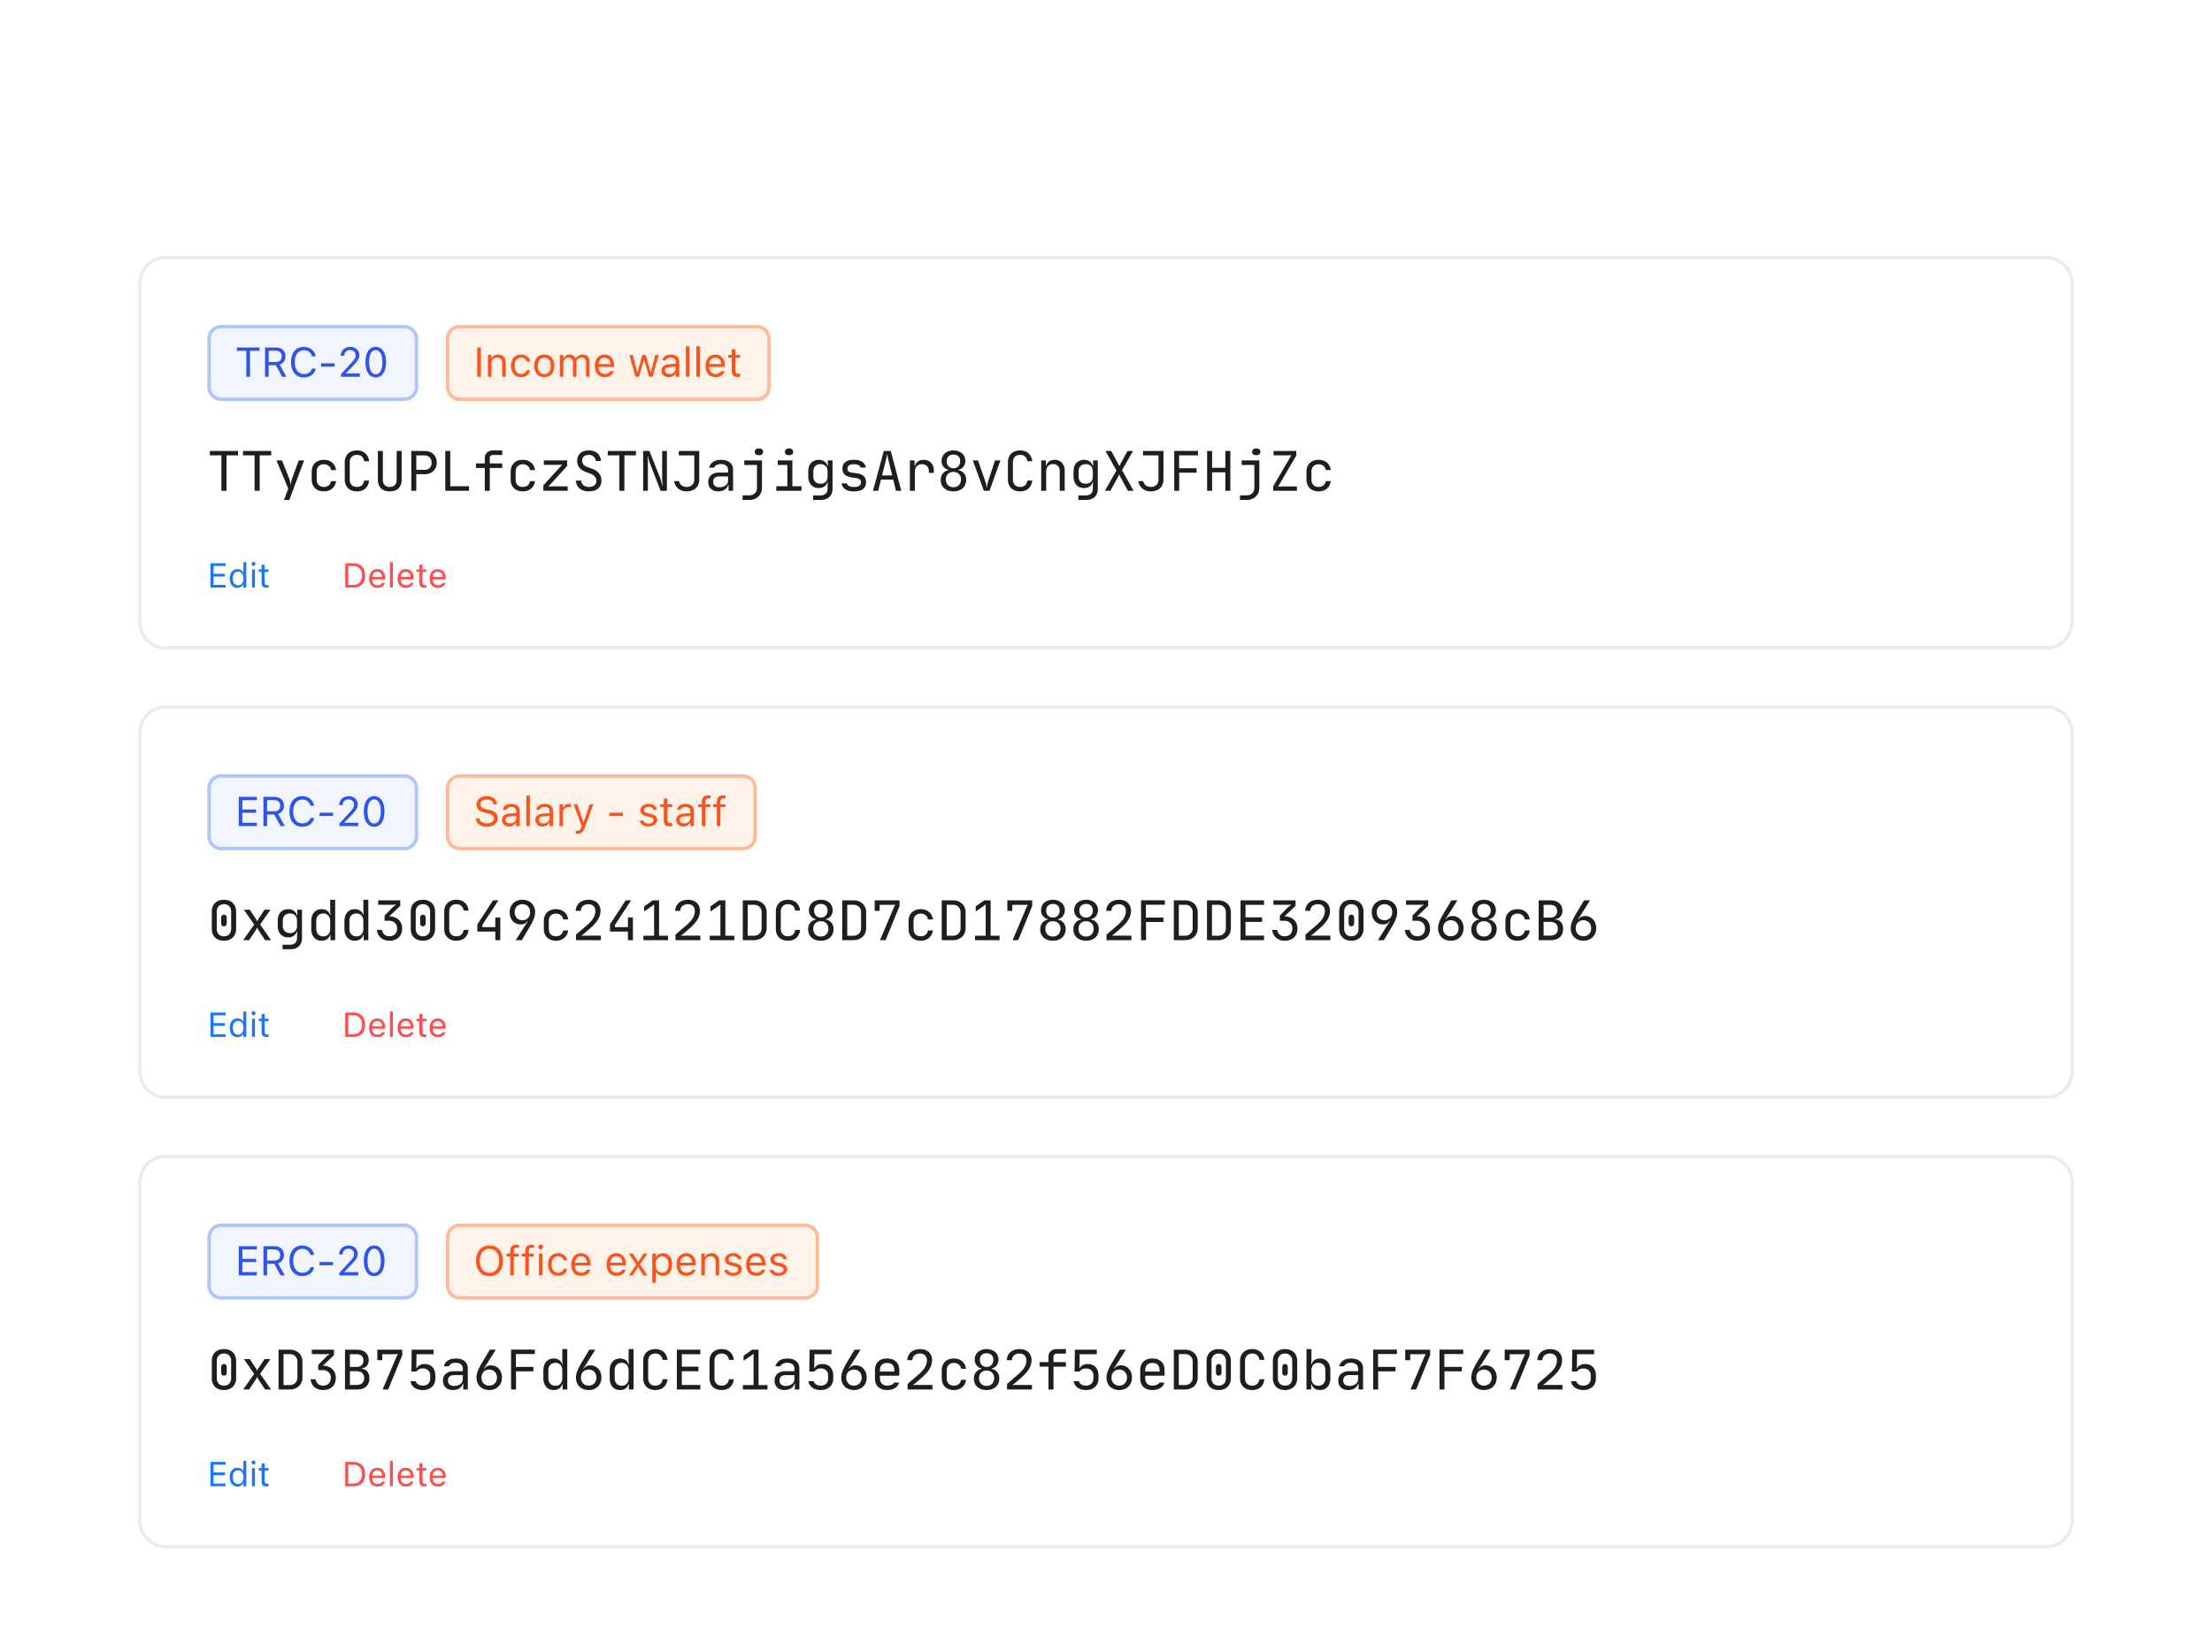 <svg xmlns="http://www.w3.org/2000/svg" width="640" height="478" fill="none"><g filter="url(#a)"><path fill="#fff" d="M40 48a8 8 0 0 1 8-8h544a8 8 0 0 1 8 8v98a8 8 0 0 1-8 8H48a8 8 0 0 1-8-8V48z" shape-rendering="crispEdges"/><path stroke="#EAECF0" d="M48 40.5h544a7.5 7.5 0 0 1 7.5 7.5v98a7.5 7.5 0 0 1-7.5 7.5H48a7.5 7.5 0 0 1-7.5-7.5V48a7.5 7.5 0 0 1 7.5-7.5z" shape-rendering="crispEdges"/><path fill="#F0F5FF" d="M64 60.5h53a3.5 3.5 0 0 1 3.5 3.5v14a3.5 3.5 0 0 1-3.5 3.5H64a3.5 3.5 0 0 1-3.5-3.5V64a3.5 3.5 0 0 1 3.5-3.5z"/><path stroke="#ADC6FF" d="M64 60.5h53a3.5 3.5 0 0 1 3.5 3.5v14a3.5 3.5 0 0 1-3.5 3.5H64a3.5 3.5 0 0 1-3.5-3.5V64a3.5 3.5 0 0 1 3.5-3.5z"/><path fill="#2F54EB" d="M71.275 75v-7.506h-2.724v-.95h6.504v.95H72.33V75h-1.055zm5.409 0v-8.455h3.228c1.629 0 2.695.996 2.695 2.514v.011c0 1.172-.638 2.086-1.699 2.42L82.865 75H81.63l-1.81-3.346h-2.08V75h-1.055zm1.054-4.283h2.08c1.084 0 1.7-.58 1.7-1.611v-.012c0-1.008-.657-1.612-1.746-1.612h-2.034v3.235zm10.19 4.482c-2.297 0-3.733-1.699-3.733-4.418v-.012c0-2.724 1.43-4.423 3.727-4.423 1.781 0 3.17 1.119 3.422 2.742l-.006.012h-1.06l-.007-.012c-.28-1.084-1.183-1.77-2.35-1.77-1.622 0-2.642 1.336-2.642 3.451v.012c0 2.115 1.02 3.446 2.649 3.446 1.178 0 2.074-.604 2.338-1.577l.011-.011h1.067v.011c-.281 1.547-1.617 2.55-3.416 2.55zm4.969-3.129v-.949h3.937v.95h-3.938zM98.639 75v-.727l2.859-3.093c1.078-1.166 1.395-1.606 1.395-2.344v-.012c0-.89-.604-1.558-1.6-1.558-1.014 0-1.688.662-1.688 1.658l-.005.011-1.008-.005-.012-.006c.006-1.5 1.166-2.578 2.783-2.578 1.477 0 2.608 1.002 2.608 2.367v.012c0 .966-.416 1.67-1.946 3.246l-1.921 1.986v.094h4.007V75h-5.472zm10.072.2c-1.869 0-2.982-1.706-2.982-4.425v-.011c0-2.72 1.113-4.418 2.982-4.418 1.869 0 2.994 1.699 2.994 4.418v.011c0 2.72-1.125 4.424-2.994 4.424zm0-.92c1.213 0 1.934-1.348 1.934-3.505v-.011c0-2.157-.721-3.492-1.934-3.492s-1.922 1.335-1.922 3.492v.011c0 2.157.709 3.504 1.922 3.504z"/><path fill="#FFF2E8" d="M133 60.5h86a3.5 3.5 0 0 1 3.5 3.5v14a3.5 3.5 0 0 1-3.5 3.5h-86a3.5 3.5 0 0 1-3.5-3.5V64a3.5 3.5 0 0 1 3.5-3.5z"/><path stroke="#FFBB96" d="M133 60.5h86a3.5 3.5 0 0 1 3.5 3.5v14a3.5 3.5 0 0 1-3.5 3.5h-86a3.5 3.5 0 0 1-3.5-3.5V64a3.5 3.5 0 0 1 3.5-3.5z"/><path fill="#FA541C" d="M138.078 75v-8.455h1.055V75h-1.055zm3.082 0v-6.316h1.02v.949h.093c.317-.668.909-1.06 1.84-1.06 1.418 0 2.209.837 2.209 2.337V75h-1.019v-3.844c0-1.137-.469-1.681-1.477-1.681s-1.646.68-1.646 1.787V75h-1.02zm9.592.111c-1.77 0-2.9-1.283-2.9-3.287v-.011c0-1.963 1.125-3.24 2.894-3.24 1.535 0 2.455.884 2.643 2.009l.006.035h-1.014l-.006-.017c-.158-.621-.721-1.125-1.629-1.125-1.137 0-1.851.914-1.851 2.338v.011c0 1.453.726 2.385 1.851 2.385.85 0 1.389-.375 1.623-1.078l.012-.035 1.008-.006-.012.064c-.258 1.143-1.107 1.957-2.625 1.957zm6.727 0c-1.799 0-2.913-1.242-2.913-3.263v-.012c0-2.027 1.114-3.264 2.913-3.264 1.798 0 2.912 1.237 2.912 3.264v.012c0 2.021-1.114 3.263-2.912 3.263zm0-.902c1.195 0 1.869-.873 1.869-2.361v-.012c0-1.494-.674-2.361-1.869-2.361-1.196 0-1.87.867-1.87 2.36v.013c0 1.488.674 2.361 1.87 2.361zm4.494.791v-6.316h1.019v.96h.094c.281-.68.879-1.072 1.705-1.072.855 0 1.453.451 1.746 1.108h.094c.34-.668 1.06-1.108 1.933-1.108 1.29 0 2.01.739 2.01 2.063V75h-1.019v-4.13c0-.933-.428-1.395-1.319-1.395-.879 0-1.459.662-1.459 1.465V75h-1.019v-4.29c0-.75-.516-1.235-1.313-1.235-.826 0-1.453.72-1.453 1.61V75h-1.019zm13.019.111c-1.804 0-2.894-1.265-2.894-3.246v-.006c0-1.95 1.113-3.287 2.83-3.287s2.76 1.278 2.76 3.164v.399h-4.547c.029 1.306.75 2.068 1.875 2.068.855 0 1.382-.404 1.552-.785l.024-.053h1.019l-.011.047c-.217.856-1.12 1.7-2.608 1.7zm-.07-5.63c-.938 0-1.652.638-1.764 1.84h3.492c-.105-1.249-.796-1.84-1.728-1.84zM183.863 75l-1.769-6.316h1.019l1.242 5.05h.094l1.412-5.05h.967l1.412 5.05h.094l1.242-5.05h1.014L188.82 75h-1.025l-1.412-4.887h-.094L184.883 75h-1.02zm9.633.111c-1.201 0-2.109-.726-2.109-1.875v-.011c0-1.125.832-1.776 2.302-1.864l1.811-.111v-.574c0-.78-.475-1.201-1.418-1.201-.756 0-1.254.28-1.418.773l-.006.018h-1.019l.006-.035c.164-.99 1.125-1.659 2.472-1.659 1.541 0 2.403.791 2.403 2.104V75h-1.02v-.932h-.094c-.398.674-1.06 1.043-1.91 1.043zm-1.066-1.898c0 .639.545 1.014 1.277 1.014 1.037 0 1.793-.68 1.793-1.583v-.574l-1.688.106c-.96.058-1.382.398-1.382 1.025v.012zM198.441 75v-8.824h1.02V75h-1.02zm3.036 0v-8.824h1.019V75h-1.019zm5.554.111c-1.804 0-2.894-1.265-2.894-3.246v-.006c0-1.95 1.113-3.287 2.83-3.287s2.76 1.278 2.76 3.164v.399h-4.547c.029 1.306.75 2.068 1.875 2.068.855 0 1.383-.404 1.552-.785l.024-.053h1.019l-.011.047c-.217.856-1.119 1.7-2.608 1.7zm-.07-5.63c-.938 0-1.652.638-1.764 1.84h3.492c-.105-1.249-.796-1.84-1.728-1.84zm6.592 5.566c-1.301 0-1.846-.48-1.846-1.688v-3.832h-.996v-.843h.996v-1.635h1.055v1.635h1.383v.843h-1.383v3.575c0 .744.258 1.042.914 1.042.181 0 .281-.005.469-.023v.867c-.2.035-.393.059-.592.059z"/><path fill="#000" fill-opacity=".88" d="M60.72 96.48h8.16v1.264h-3.344V108h-1.472V97.744H60.72V96.48zm9.594 0h8.16v1.264H75.13V108h-1.472V97.744h-3.344V96.48zm11.274 2.72 2.016 5.056c.096.245.17.475.224.688.063.213.111.4.144.56.042.203.069.384.08.544h.111c.011-.16.038-.336.08-.528a9.42 9.42 0 0 1 .336-1.264l1.857-5.056h1.551l-4.271 11.44H82.18l1.215-3.28-3.407-8.16h1.6zm12.121 8.96c-.544 0-1.034-.08-1.472-.24a3.167 3.167 0 0 1-1.104-.688 3.194 3.194 0 0 1-.704-1.088 4.029 4.029 0 0 1-.24-1.424v-2.24c0-.523.08-.997.24-1.424.17-.427.406-.789.704-1.088.31-.299.678-.528 1.104-.688.438-.16.928-.24 1.472-.24.97 0 1.766.267 2.384.8.63.523 1.008 1.243 1.136 2.16h-1.44c-.074-.512-.304-.917-.688-1.216-.373-.309-.837-.464-1.392-.464-.64 0-1.146.192-1.52.576-.373.384-.56.912-.56 1.584v2.24c0 .672.182 1.2.544 1.584.374.384.886.576 1.536.576.555 0 1.019-.149 1.392-.448.384-.309.614-.72.688-1.232h1.44c-.138.928-.522 1.653-1.152 2.176-.618.523-1.408.784-2.368.784zm9.562-11.84c1.003 0 1.808.277 2.416.832.619.544.987 1.307 1.104 2.288h-1.44c-.064-.576-.283-1.024-.656-1.344-.363-.33-.837-.496-1.424-.496-.64 0-1.147.192-1.52.576-.373.384-.56.912-.56 1.584v4.96c0 .672.181 1.2.544 1.584.373.384.885.576 1.536.576.587 0 1.061-.16 1.424-.48.373-.331.592-.784.656-1.36h1.44c-.117.981-.485 1.749-1.104 2.304-.608.544-1.413.816-2.416.816a4.26 4.26 0 0 1-1.472-.24 3.16 3.16 0 0 1-1.104-.688 3.194 3.194 0 0 1-.704-1.088 4.029 4.029 0 0 1-.24-1.424v-4.96c0-.523.08-.997.24-1.424.171-.427.405-.79.704-1.088a3.165 3.165 0 0 1 1.104-.688 4.26 4.26 0 0 1 1.472-.24zm9.498 11.84c-1.099 0-1.947-.299-2.544-.896-.598-.597-.896-1.419-.896-2.464v-8.32h1.44v8.32c0 .64.17 1.147.512 1.52.341.373.837.56 1.488.56.64 0 1.13-.187 1.472-.56.352-.373.528-.88.528-1.52v-8.32h1.44v8.32c0 1.056-.299 1.883-.896 2.48-.598.587-1.446.88-2.544.88zm10.122-11.68c.522 0 .997.08 1.424.24.426.16.789.39 1.088.688.309.299.544.656.704 1.072.17.405.256.859.256 1.36 0 .501-.086.96-.256 1.376a3.167 3.167 0 0 1-.72 1.056 3.014 3.014 0 0 1-1.088.688c-.427.16-.896.24-1.408.24h-2.448v4.8h-1.44V96.48h3.888zm-2.448 1.28v4.16h2.448c.597 0 1.077-.187 1.44-.56.362-.384.544-.891.544-1.52 0-.63-.182-1.13-.544-1.504-.363-.384-.843-.576-1.44-.576h-2.448zm9.833-1.28v10.208h5.44V108h-6.88V96.48h1.44zm7.434 4.912v-1.312h2.56v-1.52c0-.704.219-1.253.656-1.648.437-.395 1.04-.592 1.808-.592h2.576v1.312h-2.576c-.683 0-1.024.31-1.024.928v1.52h3.6v1.312h-3.6V108h-1.44v-6.608h-2.56zm13.562 6.768a4.26 4.26 0 0 1-1.472-.24 3.16 3.16 0 0 1-1.104-.688 3.18 3.18 0 0 1-.704-1.088 4.029 4.029 0 0 1-.24-1.424v-2.24c0-.523.08-.997.24-1.424a3.18 3.18 0 0 1 .704-1.088 3.165 3.165 0 0 1 1.104-.688 4.26 4.26 0 0 1 1.472-.24c.97 0 1.765.267 2.384.8.629.523 1.008 1.243 1.136 2.16h-1.44c-.075-.512-.304-.917-.688-1.216-.374-.309-.838-.464-1.392-.464-.64 0-1.147.192-1.52.576-.374.384-.56.912-.56 1.584v2.24c0 .672.181 1.2.544 1.584.373.384.885.576 1.536.576.554 0 1.018-.149 1.392-.448.384-.309.613-.72.688-1.232h1.44c-.139.928-.523 1.653-1.152 2.176-.619.523-1.408.784-2.368.784zm6.074-8.96h6.736v1.616l-5.424 5.968c.117-.011.245-.021.384-.032a4.13 4.13 0 0 1 .384-.016c.138-.011.282-.016.432-.016h4.4V108h-7.04v-1.6l5.456-5.968a4.892 4.892 0 0 1-.416.016c-.118.011-.256.021-.416.032h-4.496V99.2zm12.985 8.96a4.894 4.894 0 0 1-1.456-.208 3.699 3.699 0 0 1-1.168-.624 3.178 3.178 0 0 1-.768-.992 3.177 3.177 0 0 1-.288-1.296h1.52c0 .277.054.528.16.752.118.224.278.416.48.576.203.16.438.288.704.384.267.085.55.128.848.128.672 0 1.206-.155 1.6-.464.395-.32.592-.752.592-1.296 0-.459-.144-.864-.432-1.216-.288-.363-.704-.645-1.248-.848l-1.216-.448c-1.781-.651-2.672-1.728-2.672-3.232 0-.96.304-1.707.912-2.24.608-.544 1.446-.816 2.512-.816.502 0 .96.07 1.376.208.416.139.774.341 1.072.608.31.267.55.592.72.976.182.373.278.795.288 1.264h-1.52c0-.267-.053-.507-.16-.72a1.596 1.596 0 0 0-.432-.56 1.743 1.743 0 0 0-.608-.368 2.18 2.18 0 0 0-.752-.128c-.608 0-1.088.144-1.44.432-.341.288-.512.677-.512 1.168 0 .48.128.88.384 1.2.267.309.694.571 1.28.784l1.28.464c.854.309 1.504.757 1.952 1.344.448.587.672 1.28.672 2.08 0 .96-.33 1.717-.992 2.272-.65.544-1.546.816-2.688.816zm5.514-11.68h8.16v1.264h-3.344V108h-1.472V97.744h-3.344V96.48zm10.234 0h1.824l3.056 7.728c.085.192.165.416.24.672.074.245.138.48.192.704.074.267.144.539.208.816h.128l-.016-.16a32.053 32.053 0 0 0-.048-.464 23.495 23.495 0 0 1-.064-.656 18.687 18.687 0 0 1-.016-.8v-7.84h1.376V108h-1.824l-3.008-7.744a46.828 46.828 0 0 1-.256-.752 9.168 9.168 0 0 1-.208-.704 9.063 9.063 0 0 1-.192-.736h-.128c.021.17.042.363.064.576.01.181.021.4.032.656.01.245.016.523.016.832V108h-1.376V96.48zm12.554 10.4c.682 0 1.226-.192 1.632-.576.405-.395.608-.923.608-1.584v-6.96h-4.48v-1.28h5.919v8.24c0 .523-.085.997-.255 1.424a2.984 2.984 0 0 1-.736 1.088 3.26 3.26 0 0 1-1.168.688c-.448.16-.955.24-1.52.24-.47 0-.907-.069-1.312-.208a3.581 3.581 0 0 1-1.088-.592 3.717 3.717 0 0 1-.784-.944 3.707 3.707 0 0 1-.416-1.216h1.44c.096.512.341.923.736 1.232.394.299.869.448 1.424.448zm6.281-1.44c0-.416.07-.789.208-1.12.15-.341.358-.629.624-.864.278-.235.608-.416.992-.544a4.086 4.086 0 0 1 1.296-.192h2.624V102c0-.544-.181-.965-.544-1.264-.352-.309-.864-.464-1.536-.464-.49 0-.912.091-1.264.272-.341.181-.57.432-.688.752h-1.44c.15-.693.528-1.243 1.136-1.648.619-.405 1.382-.608 2.288-.608 1.088 0 1.942.256 2.56.768.619.501.928 1.205.928 2.112V108h-1.312v-1.68h-.128c-.138.565-.464 1.013-.976 1.344-.512.331-1.136.496-1.872.496-.885 0-1.589-.245-2.112-.736-.522-.491-.784-1.152-.784-1.984zm3.216 1.536c.363 0 .699-.048 1.008-.144.31-.096.576-.229.8-.4.224-.181.4-.389.528-.624a1.58 1.58 0 0 0 .192-.768v-1.2h-2.592c-.533 0-.954.139-1.264.416-.298.277-.448.661-.448 1.152 0 .491.155.875.464 1.152.31.277.747.416 1.312.416zm10.89-6.464h-3.68V99.2h5.12v7.92c0 .512-.091.981-.272 1.408a3.171 3.171 0 0 1-.768 1.12c-.32.32-.704.565-1.152.736a4.142 4.142 0 0 1-1.488.256h-1.92v-1.328h1.92c.672 0 1.211-.203 1.616-.608.416-.405.624-.933.624-1.584v-6.608zm.72-4.752c.309 0 .56.09.752.272a.925.925 0 0 1 .288.704c0 .288-.096.517-.288.688-.192.17-.443.256-.752.256h-.32c-.309 0-.56-.08-.752-.24-.192-.17-.288-.405-.288-.704 0-.288.096-.523.288-.704.192-.181.443-.272.752-.272h.32zm4.874 12.24v-1.312h3.2v-6.176h-2.8V99.2h4.24v7.488h2.64V108h-7.28zm3.52-12.24h.32c.309 0 .56.09.752.272a.925.925 0 0 1 .288.704c0 .288-.096.517-.288.688-.192.17-.443.256-.752.256h-.32c-.31 0-.56-.08-.752-.24-.192-.17-.288-.405-.288-.704 0-.288.096-.523.288-.704.192-.181.442-.272.752-.272zm5.722 6.64c0-.512.069-.976.208-1.392a2.98 2.98 0 0 1 .592-1.056c.266-.288.586-.512.96-.672.373-.16.789-.24 1.248-.24.64 0 1.184.155 1.632.464.448.299.752.731.912 1.296h.112v-1.6h1.36v8.16c0 1.035-.304 1.84-.912 2.416-.608.576-1.462.864-2.56.864h-2.16v-1.312h2.16c.64 0 1.136-.171 1.488-.512.362-.341.544-.827.544-1.456v-.32l.064-1.6h-.096c-.16.565-.464 1.003-.912 1.312-.448.299-.992.448-1.632.448-.459 0-.875-.08-1.248-.24a2.818 2.818 0 0 1-.944-.672 3.186 3.186 0 0 1-.608-1.056 4.376 4.376 0 0 1-.208-1.392v-1.44zm1.472 1.44c0 .661.181 1.179.544 1.552.373.373.88.56 1.519.56.641 0 1.142-.187 1.505-.56.362-.373.544-.891.544-1.552v-1.44c0-.661-.182-1.179-.544-1.552-.363-.373-.864-.56-1.505-.56-.639 0-1.146.187-1.519.56-.363.373-.544.891-.544 1.552v1.44zm11.513 4.32c-.928 0-1.696-.208-2.304-.624-.597-.427-.938-.992-1.024-1.696h1.52c.064.309.262.56.592.752.331.192.736.288 1.216.288h.448c.576 0 1.024-.117 1.344-.352.32-.245.48-.571.48-.976 0-.693-.49-1.115-1.472-1.264l-1.328-.192c-.864-.128-1.509-.4-1.936-.816-.426-.416-.64-.997-.64-1.744 0-.789.278-1.403.832-1.84.566-.437 1.35-.656 2.352-.656h.448c.427 0 .822.053 1.184.16.363.107.683.261.96.464.278.192.502.427.672.704.182.267.299.565.352.896h-1.52c-.064-.277-.245-.501-.544-.672-.298-.181-.666-.272-1.104-.272h-.448c-.544 0-.97.107-1.28.32-.298.213-.448.533-.448.96 0 .341.102.603.304.784.214.171.555.288 1.024.352l1.328.192c.95.139 1.638.416 2.064.832.438.416.656 1.008.656 1.776 0 .821-.288 1.467-.864 1.936-.565.459-1.37.688-2.416.688h-.448zm5.738-.16 3.136-11.52h2.016l3.04 11.52h-1.536l-.8-3.248h-3.536l-.816 3.248h-1.504zm2.624-4.448h2.944l-1.12-4.56-.144-.608a6.55 6.55 0 0 1-.096-.512c-.021-.16-.043-.304-.064-.432h-.064c-.021.128-.048.272-.08.432a6.55 6.55 0 0 1-.096.512l-.144.608-1.136 4.56zm8.058-4.352h1.36v1.52h.128c.138-.523.426-.933.864-1.232.437-.299.976-.448 1.616-.448.928 0 1.653.293 2.176.88.533.576.8 1.371.8 2.384v.496h-1.44v-.32c0-.693-.176-1.227-.528-1.6-.342-.384-.832-.576-1.472-.576-.63 0-1.131.197-1.504.592-.374.384-.56.912-.56 1.584V108h-1.44v-8.8zm12.602 3.328c-.662 0-1.195.203-1.6.608-.395.395-.592.923-.592 1.584 0 .651.197 1.189.592 1.616.405.416.938.624 1.6.624.661 0 1.189-.208 1.584-.624.405-.427.608-.965.608-1.616 0-.661-.203-1.189-.608-1.584-.395-.405-.923-.608-1.584-.608zm0-5.008c-.608 0-1.088.176-1.44.528-.342.352-.512.816-.512 1.392 0 .587.176 1.072.528 1.456.362.384.837.576 1.424.576.586 0 1.056-.192 1.408-.576.362-.384.544-.869.544-1.456 0-.576-.176-1.04-.528-1.392-.342-.352-.816-.528-1.424-.528zm0-1.2c.512 0 .976.075 1.392.224.426.15.789.357 1.088.624.309.267.544.587.704.96.17.373.256.79.256 1.248 0 .32-.054.624-.161.912a2.62 2.62 0 0 1-.415.784 2.38 2.38 0 0 1-.656.56 2.519 2.519 0 0 1-.848.304v.08c.704.117 1.264.427 1.68.928.426.501.64 1.12.64 1.856 0 .491-.086.944-.257 1.36-.17.416-.415.773-.735 1.072-.32.288-.71.517-1.168.688-.448.16-.955.24-1.52.24-.566 0-1.078-.08-1.536-.24a3.432 3.432 0 0 1-1.153-.672 2.893 2.893 0 0 1-.735-1.04 3.541 3.541 0 0 1-.256-1.36c0-.373.053-.72.16-1.04.117-.32.277-.603.48-.848.202-.245.442-.448.72-.608.288-.171.608-.283.96-.336v-.08a2.51 2.51 0 0 1-.848-.304 2.621 2.621 0 0 1-1.088-1.344 2.865 2.865 0 0 1-.144-.912c0-.459.08-.875.24-1.248.17-.373.405-.693.704-.96a3.41 3.41 0 0 1 1.088-.624c.426-.15.896-.224 1.408-.224zm5.593 2.88h1.52l2.144 6.224c.086.245.15.464.192.656.043.181.075.336.096.464.022.16.032.299.032.416h.144a1.963 1.963 0 0 1 .016-.416l.08-.464c.032-.192.091-.411.176-.656l2.032-6.224h1.568l-3.152 8.8h-1.632l-3.216-8.8zm13.69-2.88c1.003 0 1.808.277 2.416.832.619.544.987 1.307 1.104 2.288h-1.44c-.064-.576-.283-1.024-.656-1.344-.363-.33-.837-.496-1.424-.496-.64 0-1.147.192-1.52.576-.373.384-.56.912-.56 1.584v4.96c0 .672.181 1.2.544 1.584.373.384.885.576 1.536.576.587 0 1.061-.16 1.424-.48.373-.331.592-.784.656-1.36h1.44c-.117.981-.485 1.749-1.104 2.304-.608.544-1.413.816-2.416.816a4.26 4.26 0 0 1-1.472-.24 3.16 3.16 0 0 1-1.104-.688 3.194 3.194 0 0 1-.704-1.088 4.029 4.029 0 0 1-.24-1.424v-4.96c0-.523.08-.997.24-1.424.171-.427.405-.79.704-1.088a3.165 3.165 0 0 1 1.104-.688 4.26 4.26 0 0 1 1.472-.24zm6.106 11.68v-8.8h1.36v1.52h.128c.138-.533.416-.944.832-1.232.426-.299.954-.448 1.584-.448.437 0 .832.075 1.184.224.362.15.666.363.912.64.256.267.453.592.592.976.138.373.208.795.208 1.264V108h-1.44v-5.616c0-.672-.171-1.195-.512-1.568-.342-.373-.816-.56-1.424-.56s-1.094.203-1.456.608c-.352.395-.528.933-.528 1.616V108h-1.44zm9.354-5.6c0-.512.069-.976.208-1.392a2.98 2.98 0 0 1 .592-1.056c.266-.288.586-.512.96-.672.373-.16.789-.24 1.248-.24.64 0 1.184.155 1.632.464.448.299.752.731.912 1.296h.112v-1.6h1.36v8.16c0 1.035-.304 1.84-.912 2.416-.608.576-1.462.864-2.56.864h-2.16v-1.312h2.16c.64 0 1.136-.171 1.488-.512.362-.341.544-.827.544-1.456v-.32l.064-1.6h-.096c-.16.565-.464 1.003-.912 1.312-.448.299-.992.448-1.632.448-.459 0-.875-.08-1.248-.24a2.818 2.818 0 0 1-.944-.672 3.186 3.186 0 0 1-.608-1.056 4.376 4.376 0 0 1-.208-1.392v-1.44zm1.472 1.44c0 .661.181 1.179.544 1.552.373.373.88.56 1.519.56.641 0 1.142-.187 1.505-.56.362-.373.544-.891.544-1.552v-1.44c0-.661-.182-1.179-.544-1.552-.363-.373-.864-.56-1.505-.56-.639 0-1.146.187-1.519.56-.363.373-.544.891-.544 1.552v1.44zm10.953-1.712-3.184-5.648h1.664l1.808 3.344c.15.256.267.491.352.704.064.107.118.213.16.32h.048c.043-.096.096-.203.16-.32l.352-.704 1.84-3.344h1.584l-3.184 5.552 3.36 5.968h-1.648l-2-3.664-.352-.704a3.147 3.147 0 0 1-.16-.336h-.048c-.042.107-.09.219-.144.336a9.356 9.356 0 0 0-.176.336 5.249 5.249 0 0 1-.176.352l-2.016 3.68h-1.6l3.36-5.872zm9.914 4.752c.683 0 1.227-.192 1.632-.576.405-.395.608-.923.608-1.584v-6.96h-4.48v-1.28h5.92v8.24c0 .523-.085.997-.256 1.424a2.984 2.984 0 0 1-.736 1.088c-.32.299-.709.528-1.168.688-.448.16-.955.24-1.52.24-.469 0-.907-.069-1.312-.208a3.593 3.593 0 0 1-1.088-.592 3.738 3.738 0 0 1-.784-.944 3.73 3.73 0 0 1-.416-1.216h1.44c.096.512.341.923.736 1.232.395.299.869.448 1.424.448zm6.794-10.416h6.88v1.28h-5.472v3.728h5.056v1.28h-5.024V108h-1.44V96.464zm10.954.016v4.864h3.84V96.48h1.44V108h-1.44v-5.344h-3.84V108h-1.44V96.48h1.44zm12.233 4.032h-3.68V99.2h5.12v7.92c0 .512-.09.981-.272 1.408a3.171 3.171 0 0 1-.768 1.12c-.32.32-.704.565-1.152.736a4.142 4.142 0 0 1-1.488.256h-1.92v-1.328h1.92c.672 0 1.211-.203 1.616-.608.416-.405.624-.933.624-1.584v-6.608zm.72-4.752c.31 0 .56.09.752.272a.925.925 0 0 1 .288.704c0 .288-.096.517-.288.688-.192.17-.442.256-.752.256h-.32c-.309 0-.56-.08-.752-.24-.192-.17-.288-.405-.288-.704 0-.288.096-.523.288-.704.192-.181.443-.272.752-.272h.32zm11.418.72v1.296l-5.264 8.992v.032l1.12-.064h4.32V108h-6.88v-1.28l5.264-8.992v-.032l-1.152.048h-3.984V96.48h6.576zm6.458 11.68a4.26 4.26 0 0 1-1.472-.24 3.16 3.16 0 0 1-1.104-.688 3.18 3.18 0 0 1-.704-1.088 4.029 4.029 0 0 1-.24-1.424v-2.24c0-.523.08-.997.24-1.424a3.18 3.18 0 0 1 .704-1.088 3.165 3.165 0 0 1 1.104-.688 4.26 4.26 0 0 1 1.472-.24c.97 0 1.765.267 2.384.8.629.523 1.008 1.243 1.136 2.16h-1.44c-.075-.512-.304-.917-.688-1.216-.374-.309-.838-.464-1.392-.464-.64 0-1.147.192-1.52.576-.374.384-.56.912-.56 1.584v2.24c0 .672.181 1.2.544 1.584.373.384.885.576 1.536.576.554 0 1.018-.149 1.392-.448.384-.309.613-.72.688-1.232h1.44c-.139.928-.523 1.653-1.152 2.176-.619.523-1.408.784-2.368.784z"/><path fill="#1677FF" d="M60.898 136v-7.046h4.366v.791h-3.487v2.261h3.306v.781h-3.306v2.422h3.487V136h-4.366zm7.793.093c-1.333 0-2.207-1.079-2.207-2.72v-.01c0-1.65.87-2.719 2.207-2.719.723 0 1.353.361 1.641.922h.078v-2.92h.85V136h-.85v-.84h-.078c-.322.586-.908.933-1.64.933zm.196-.752c.957 0 1.543-.752 1.543-1.968v-.01c0-1.216-.586-1.967-1.543-1.967-.962 0-1.534.742-1.534 1.967v.01c0 1.226.572 1.968 1.534 1.968zm4.453-5.62a.587.587 0 0 1 0-1.172c.322 0 .586.263.586.586a.588.588 0 0 1-.586.586zM72.91 136v-5.264h.85V136h-.85zm4.321.039c-1.084 0-1.538-.4-1.538-1.406v-3.194h-.83v-.703h.83v-1.362h.88v1.362h1.152v.703h-1.153v2.979c0 .62.215.869.762.869a3.7 3.7 0 0 0 .39-.019v.722c-.165.03-.327.049-.493.049z"/><path fill="#FF4D4F" d="M99.898 136v-7.046h2.417c2.09 0 3.326 1.304 3.326 3.516v.009c0 2.217-1.231 3.521-3.326 3.521h-2.417zm.879-.791h1.48c1.572 0 2.485-1.006 2.485-2.72v-.01c0-1.718-.923-2.734-2.485-2.734h-1.48v5.464zm8.428.884c-1.504 0-2.412-1.055-2.412-2.705v-.005c0-1.626.928-2.739 2.358-2.739 1.431 0 2.3 1.064 2.3 2.636v.332h-3.789c.025 1.089.625 1.724 1.563 1.724.713 0 1.152-.337 1.294-.654l.019-.044h.85l-.01.039c-.181.713-.933 1.416-2.173 1.416zm-.059-4.693c-.781 0-1.376.533-1.469 1.534h2.91c-.088-1.04-.664-1.534-1.441-1.534zm3.672 4.6v-7.354h.85V136h-.85zm4.629.093c-1.504 0-2.412-1.055-2.412-2.705v-.005c0-1.626.928-2.739 2.359-2.739 1.43 0 2.299 1.064 2.299 2.636v.332h-3.789c.025 1.089.625 1.724 1.563 1.724.713 0 1.152-.337 1.294-.654l.019-.044h.85l-.01.039c-.181.713-.932 1.416-2.173 1.416zm-.058-4.693c-.782 0-1.377.533-1.47 1.534h2.91c-.088-1.04-.664-1.534-1.44-1.534zm5.493 4.639c-1.084 0-1.538-.4-1.538-1.406v-3.194h-.83v-.703h.83v-1.362h.879v1.362h1.152v.703h-1.152v2.979c0 .62.215.869.761.869.152 0 .235-.005.391-.019v.722c-.166.03-.327.049-.493.049zm3.833.054c-1.504 0-2.412-1.055-2.412-2.705v-.005c0-1.626.927-2.739 2.358-2.739s2.3 1.064 2.3 2.636v.332h-3.789c.024 1.089.625 1.724 1.562 1.724.713 0 1.153-.337 1.294-.654l.02-.044h.849l-.009.039c-.181.713-.933 1.416-2.173 1.416zm-.059-4.693c-.781 0-1.377.533-1.469 1.534h2.91c-.088-1.04-.664-1.534-1.441-1.534z"/></g><g filter="url(#b)"><path fill="#fff" d="M40 178a8 8 0 0 1 8-8h544a8 8 0 0 1 8 8v98a8 8 0 0 1-8 8H48a8 8 0 0 1-8-8v-98z" shape-rendering="crispEdges"/><path stroke="#EAECF0" d="M48 170.5h544a7.5 7.5 0 0 1 7.5 7.5v98a7.5 7.5 0 0 1-7.5 7.5H48a7.5 7.5 0 0 1-7.5-7.5v-98a7.5 7.5 0 0 1 7.5-7.5z" shape-rendering="crispEdges"/><path fill="#F0F5FF" d="M64 190.5h53a3.5 3.5 0 0 1 3.5 3.5v14a3.5 3.5 0 0 1-3.5 3.5H64a3.5 3.5 0 0 1-3.5-3.5v-14a3.5 3.5 0 0 1 3.5-3.5z"/><path stroke="#ADC6FF" d="M64 190.5h53a3.5 3.5 0 0 1 3.5 3.5v14a3.5 3.5 0 0 1-3.5 3.5H64a3.5 3.5 0 0 1-3.5-3.5v-14a3.5 3.5 0 0 1 3.5-3.5z"/><path fill="#2F54EB" d="M69.078 205v-8.455h5.238v.949h-4.183v2.713H74.1v.938h-3.967v2.906h4.183V205h-5.238zm7.149 0v-8.455h3.228c1.629 0 2.695.996 2.695 2.514v.011c0 1.172-.638 2.086-1.699 2.42l1.957 3.51h-1.236l-1.81-3.346h-2.08V205h-1.055zm1.054-4.283h2.08c1.084 0 1.7-.58 1.7-1.612v-.011c0-1.008-.657-1.612-1.747-1.612h-2.033v3.235zm10.19 4.482c-2.297 0-3.733-1.699-3.733-4.418v-.011c0-2.725 1.43-4.424 3.727-4.424 1.781 0 3.17 1.119 3.422 2.742l-.006.012h-1.06l-.007-.012c-.28-1.084-1.183-1.77-2.35-1.77-1.622 0-2.642 1.336-2.642 3.452v.011c0 2.115 1.02 3.446 2.649 3.446 1.177 0 2.074-.604 2.338-1.577l.011-.011h1.067v.011c-.281 1.547-1.618 2.549-3.416 2.549zm4.968-3.129v-.949h3.938v.949h-3.938zm5.743 2.93v-.727l2.859-3.093c1.078-1.166 1.395-1.606 1.395-2.344v-.012c0-.89-.604-1.558-1.6-1.558-1.014 0-1.688.662-1.688 1.658l-.005.012-1.008-.006-.012-.006c.006-1.5 1.166-2.578 2.783-2.578 1.477 0 2.608 1.002 2.608 2.367v.012c0 .966-.416 1.67-1.946 3.246l-1.921 1.986v.094h4.007V205h-5.472zm10.072.199c-1.869 0-2.983-1.705-2.983-4.424v-.011c0-2.719 1.114-4.418 2.983-4.418s2.994 1.699 2.994 4.418v.011c0 2.719-1.125 4.424-2.994 4.424zm0-.92c1.213 0 1.934-1.347 1.934-3.504v-.011c0-2.157-.721-3.493-1.934-3.493s-1.922 1.336-1.922 3.493v.011c0 2.157.709 3.504 1.922 3.504z"/><path fill="#FFF2E8" d="M133 190.5h82a3.5 3.5 0 0 1 3.5 3.5v14a3.5 3.5 0 0 1-3.5 3.5h-82a3.5 3.5 0 0 1-3.5-3.5v-14a3.5 3.5 0 0 1 3.5-3.5z"/><path stroke="#FFBB96" d="M133 190.5h82a3.5 3.5 0 0 1 3.5 3.5v14a3.5 3.5 0 0 1-3.5 3.5h-82a3.5 3.5 0 0 1-3.5-3.5v-14a3.5 3.5 0 0 1 3.5-3.5z"/><path fill="#FA541C" d="M140.85 205.199c-1.852 0-3.047-.972-3.17-2.349l-.006-.065h1.055l.005.065c.077.843.955 1.377 2.174 1.377 1.149 0 1.987-.592 1.987-1.454v-.005c0-.704-.487-1.184-1.647-1.442l-.937-.205c-1.694-.375-2.426-1.154-2.426-2.379v-.006c.006-1.4 1.23-2.39 2.976-2.39 1.688 0 2.866.996 2.953 2.256l.006.082h-1.054l-.012-.077c-.117-.744-.82-1.295-1.922-1.289-1.055.006-1.869.504-1.869 1.389v.006c0 .674.463 1.131 1.611 1.383l.938.211c1.763.392 2.461 1.101 2.461 2.32v.006c0 1.582-1.237 2.566-3.123 2.566zm6.486-.088c-1.201 0-2.109-.726-2.109-1.875v-.011c0-1.125.832-1.776 2.302-1.864l1.811-.111v-.574c0-.78-.475-1.201-1.418-1.201-.756 0-1.254.281-1.418.773l-.006.018h-1.019l.005-.036c.164-.99 1.125-1.658 2.473-1.658 1.541 0 2.402.791 2.402 2.104V205h-1.019v-.932h-.094c-.398.674-1.06 1.043-1.91 1.043zm-1.066-1.898c0 .639.544 1.014 1.277 1.014 1.037 0 1.793-.68 1.793-1.582v-.575l-1.688.106c-.961.058-1.382.398-1.382 1.025v.012zm6.011 1.787v-8.824h1.02V205h-1.02zm4.711.111c-1.201 0-2.109-.726-2.109-1.875v-.011c0-1.125.832-1.776 2.303-1.864l1.81-.111v-.574c0-.78-.475-1.201-1.418-1.201-.756 0-1.254.281-1.418.773l-.006.018h-1.019l.006-.036c.164-.99 1.125-1.658 2.472-1.658 1.541 0 2.403.791 2.403 2.104V205h-1.02v-.932h-.094c-.398.674-1.06 1.043-1.91 1.043zm-1.066-1.898c0 .639.545 1.014 1.277 1.014 1.037 0 1.793-.68 1.793-1.582v-.575l-1.687.106c-.961.058-1.383.398-1.383 1.025v.012zm5.953 1.787v-6.316h1.019v.937h.094c.24-.662.832-1.049 1.688-1.049.193 0 .41.024.509.041v.991a3.574 3.574 0 0 0-.627-.059c-.972 0-1.664.615-1.664 1.541V205h-1.019zm5.168 2.215a3.03 3.03 0 0 1-.451-.035v-.838c.123.023.281.029.422.029.58 0 .931-.264 1.16-.99l.117-.375-2.338-6.322h1.09l1.734 5.197h.094l1.729-5.197h1.072l-2.467 6.703c-.521 1.418-1.043 1.828-2.162 1.828zm9.264-5.145v-.949h3.937v.949h-3.937zm11.291 3.041c-1.407 0-2.373-.679-2.491-1.722h1.043c.17.527.674.873 1.483.873.849 0 1.453-.405 1.453-.979v-.012c0-.427-.322-.726-1.102-.914l-.978-.234c-1.184-.281-1.717-.797-1.717-1.705v-.006c0-1.049 1.008-1.84 2.35-1.84 1.324 0 2.244.662 2.384 1.694h-1.002c-.134-.498-.627-.844-1.388-.844-.75 0-1.301.387-1.301.943v.012c0 .428.316.697 1.06.879l.973.234c1.19.287 1.764.803 1.764 1.705v.012c0 1.125-1.096 1.904-2.531 1.904zm6.298-.064c-1.3 0-1.845-.481-1.845-1.688v-3.832h-.996v-.843h.996v-1.635h1.054v1.635h1.383v.843h-1.383v3.575c0 .744.258 1.043.914 1.043.182 0 .282-.006.469-.024v.867a3.385 3.385 0 0 1-.592.059zm3.85.064c-1.201 0-2.109-.726-2.109-1.875v-.011c0-1.125.832-1.776 2.302-1.864l1.811-.111v-.574c0-.78-.475-1.201-1.418-1.201-.756 0-1.254.281-1.418.773l-.006.018h-1.019l.005-.036c.164-.99 1.125-1.658 2.473-1.658 1.541 0 2.402.791 2.402 2.104V205h-1.019v-.932h-.094c-.398.674-1.06 1.043-1.91 1.043zm-1.066-1.898c0 .639.545 1.014 1.277 1.014 1.037 0 1.793-.68 1.793-1.582v-.575l-1.688.106c-.961.058-1.382.398-1.382 1.025v.012zm6.375 1.787v-5.473h-1.049v-.843h1.049v-.704c0-1.259.632-1.863 1.834-1.863.246 0 .468.018.679.059v.814a2.82 2.82 0 0 0-.474-.029c-.727 0-1.02.357-1.02 1.049v.674h1.436v.843h-1.436V205h-1.019zm4.347 0v-5.473h-1.049v-.843h1.049v-.704c0-1.259.633-1.863 1.834-1.863.246 0 .469.018.68.059v.814a2.825 2.825 0 0 0-.475-.029c-.726 0-1.019.357-1.019 1.049v.674h1.435v.843h-1.435V205h-1.02z"/><path fill="#000" fill-opacity=".88" d="M64 231.52c0-.267.07-.48.208-.64.15-.16.347-.24.592-.24s.437.08.576.24c.15.16.224.373.224.64v1.6c0 .267-.075.48-.224.64-.139.16-.33.24-.576.24a.772.772 0 0 1-.592-.24c-.139-.16-.208-.373-.208-.64v-1.6zm-1.28 3.2c0 .661.187 1.189.56 1.584.373.384.88.576 1.52.576s1.147-.192 1.52-.576c.373-.395.56-.923.56-1.584v-4.96c0-.661-.187-1.184-.56-1.568-.373-.395-.88-.592-1.52-.592s-1.147.197-1.52.592c-.373.384-.56.907-.56 1.568v4.96zm-1.44 0v-4.96c0-.523.08-.997.24-1.424a3.18 3.18 0 0 1 .704-1.088 3.17 3.17 0 0 1 1.104-.688 4.26 4.26 0 0 1 1.472-.24c.544 0 1.03.08 1.456.24a2.983 2.983 0 0 1 1.808 1.776c.17.427.256.901.256 1.424v4.96c0 .523-.085.997-.256 1.424a2.94 2.94 0 0 1-.704 1.072 3.164 3.164 0 0 1-1.104.704c-.437.16-.923.24-1.456.24a4.26 4.26 0 0 1-1.472-.24 3.166 3.166 0 0 1-1.104-.688 3.194 3.194 0 0 1-.704-1.088 4.029 4.029 0 0 1-.24-1.424zm9.082 3.28 3.184-4.512-2.992-4.288h1.728l1.84 2.8c.053.075.096.149.128.224.032.064.058.123.08.176a.918.918 0 0 1 .048.16h.064a.9.9 0 0 1 .048-.16c.021-.053.048-.112.08-.176.032-.075.074-.149.128-.224l1.84-2.8h1.712l-2.992 4.272L78.426 238h-1.728l-1.968-2.976a3.499 3.499 0 0 0-.128-.208 3.792 3.792 0 0 0-.096-.208 2.737 2.737 0 0 1-.08-.208h-.064a1.198 1.198 0 0 1-.08.208 3.792 3.792 0 0 0-.096.208.836.836 0 0 1-.128.208L72.074 238h-1.712zm9.994-5.6c0-.512.069-.976.208-1.392a2.99 2.99 0 0 1 .592-1.056c.266-.288.586-.512.96-.672.373-.16.789-.24 1.248-.24.64 0 1.183.155 1.632.464.448.299.752.731.912 1.296h.111v-1.6h1.36v8.16c0 1.035-.303 1.84-.912 2.416-.608.576-1.46.864-2.56.864h-2.16v-1.312h2.16c.64 0 1.136-.171 1.489-.512.362-.341.543-.827.543-1.456v-.32l.065-1.6h-.097c-.16.565-.463 1.003-.911 1.312-.448.299-.992.448-1.632.448-.46 0-.875-.08-1.249-.24a2.828 2.828 0 0 1-.944-.672 3.191 3.191 0 0 1-.608-1.056 4.384 4.384 0 0 1-.207-1.392v-1.44zm1.472 1.44c0 .661.18 1.179.543 1.552.374.373.88.56 1.52.56s1.142-.187 1.504-.56c.363-.373.544-.891.544-1.552v-1.44c0-.661-.18-1.179-.543-1.552-.363-.373-.865-.56-1.505-.56-.64 0-1.146.187-1.52.56-.362.373-.543.891-.543 1.552v1.44zm8.233-1.36c0-.533.07-1.013.208-1.44.15-.427.352-.784.608-1.072.256-.299.566-.528.928-.688a2.98 2.98 0 0 1 1.216-.24c.65 0 1.19.149 1.616.448.427.288.71.699.848 1.232h.128l-.032-.544a7.01 7.01 0 0 1-.048-.496v-3.36h1.44V238h-1.36v-1.52h-.128a2.122 2.122 0 0 1-.848 1.248c-.426.288-.965.432-1.616.432a2.98 2.98 0 0 1-1.216-.24 2.663 2.663 0 0 1-.928-.672 3.353 3.353 0 0 1-.608-1.088 4.649 4.649 0 0 1-.208-1.44v-2.24zm3.504 4.432c.598 0 1.072-.197 1.424-.592.363-.395.544-.928.544-1.6v-2.24c0-.672-.181-1.205-.544-1.6-.352-.395-.826-.592-1.424-.592-.65 0-1.157.192-1.52.576-.362.384-.544.923-.544 1.616v2.24c0 .672.182 1.205.544 1.6.374.395.88.592 1.52.592zm6.09-4.432c0-.533.07-1.013.208-1.44.149-.427.352-.784.608-1.072a2.57 2.57 0 0 1 .928-.688c.363-.16.768-.24 1.216-.24.651 0 1.189.149 1.616.448.427.288.709.699.848 1.232h.128l-.032-.544a7.516 7.516 0 0 1-.048-.496v-3.36h1.44V238h-1.36v-1.52h-.128c-.139.533-.421.949-.848 1.248-.427.288-.965.432-1.616.432-.448 0-.853-.08-1.216-.24a2.66 2.66 0 0 1-.928-.672 3.348 3.348 0 0 1-.608-1.088 4.649 4.649 0 0 1-.208-1.44v-2.24zm3.504 4.432c.597 0 1.072-.197 1.424-.592.363-.395.544-.928.544-1.6v-2.24c0-.672-.181-1.205-.544-1.6-.352-.395-.827-.592-1.424-.592-.651 0-1.157.192-1.52.576-.363.384-.544.923-.544 1.616v2.24c0 .672.181 1.205.544 1.6.373.395.88.592 1.52.592zm9.418-5.792a4.42 4.42 0 0 1 1.552.256c.469.16.864.395 1.184.704.33.299.586.667.768 1.104.181.437.272.923.272 1.456 0 .544-.086 1.035-.256 1.472a3.133 3.133 0 0 1-.736 1.104c-.32.299-.71.533-1.168.704-.448.16-.955.24-1.52.24a4.19 4.19 0 0 1-1.392-.224 3.602 3.602 0 0 1-1.104-.624 3.505 3.505 0 0 1-.768-.992 3.543 3.543 0 0 1-.352-1.28h1.44c.085.555.325 1.003.72 1.344.394.331.88.496 1.456.496.672 0 1.21-.203 1.616-.608.405-.416.608-.96.608-1.632 0-.672-.208-1.211-.624-1.616-.416-.416-.971-.624-1.664-.624h-1.344v-1.52l2.288-2.32c.106-.107.218-.208.336-.304.117-.096.229-.181.336-.256a4.54 4.54 0 0 1 .368-.272v-.032l-.368.032c-.118.011-.246.021-.384.032h-4.432v-1.28h6.4v1.6l-2.704 2.576a2.789 2.789 0 0 1-.192.176l-.176.144a2.283 2.283 0 0 1-.16.144zm8.985.4c0-.267.07-.48.209-.64a.77.77 0 0 1 .592-.24c.245 0 .437.08.576.24.149.16.224.373.224.64v1.6c0 .267-.075.48-.224.64-.139.16-.331.24-.576.24a.77.77 0 0 1-.592-.24c-.139-.16-.209-.373-.209-.64v-1.6zm-1.279 3.2c0 .661.186 1.189.56 1.584.373.384.88.576 1.52.576s1.146-.192 1.52-.576c.373-.395.56-.923.56-1.584v-4.96c0-.661-.187-1.184-.56-1.568-.374-.395-.88-.592-1.52-.592s-1.147.197-1.52.592c-.374.384-.56.907-.56 1.568v4.96zm-1.44 0v-4.96c0-.523.08-.997.24-1.424a3.18 3.18 0 0 1 .704-1.088 3.16 3.16 0 0 1 1.104-.688 4.26 4.26 0 0 1 1.472-.24c.544 0 1.029.08 1.456.24a2.988 2.988 0 0 1 1.808 1.776c.17.427.256.901.256 1.424v4.96c0 .523-.086.997-.256 1.424a2.94 2.94 0 0 1-.704 1.072 3.17 3.17 0 0 1-1.104.704c-.438.16-.923.24-1.456.24a4.26 4.26 0 0 1-1.472-.24 3.16 3.16 0 0 1-1.104-.688 3.18 3.18 0 0 1-.704-1.088 4.029 4.029 0 0 1-.24-1.424zm13.209-8.4c1.003 0 1.808.277 2.416.832.619.544.987 1.307 1.104 2.288h-1.44c-.064-.576-.282-1.024-.656-1.344-.362-.331-.837-.496-1.424-.496-.64 0-1.146.192-1.52.576-.373.384-.56.912-.56 1.584v4.96c0 .672.182 1.2.544 1.584.374.384.886.576 1.536.576.587 0 1.062-.16 1.424-.48.374-.331.592-.784.656-1.36h1.44c-.117.981-.485 1.749-1.104 2.304-.608.544-1.413.816-2.416.816-.544 0-1.034-.08-1.472-.24a3.179 3.179 0 0 1-1.104-.688 3.21 3.21 0 0 1-.704-1.088 4.029 4.029 0 0 1-.24-1.424v-4.96c0-.523.08-.997.24-1.424a3.21 3.21 0 0 1 .704-1.088c.31-.299.678-.528 1.104-.688.438-.16.928-.24 1.472-.24zm10.602.16h1.568l-4.672 7.12v.64h3.76v-2.8h1.44V238h-1.44v-2.48h-5.2v-2.08l4.544-6.96zm8.474-.16c.544 0 1.04.085 1.488.256.458.171.848.416 1.168.736.33.309.586.688.768 1.136.181.437.272.928.272 1.472 0 .64-.15 1.323-.448 2.048-.288.725-.699 1.525-1.232 2.4L150.968 238h-1.744l2.432-3.84c.224-.352.405-.629.544-.832.138-.213.25-.379.336-.496.096-.128.17-.219.224-.272h-.24c-.086.171-.208.32-.368.448-.15.117-.342.224-.576.32-.224.085-.523.128-.896.128a3.22 3.22 0 0 1-1.296-.256 3.027 3.027 0 0 1-1.024-.72 3.428 3.428 0 0 1-.656-1.104 4.211 4.211 0 0 1-.24-1.456c0-.533.09-1.019.272-1.456.181-.448.432-.827.752-1.136.33-.32.72-.565 1.168-.736a3.892 3.892 0 0 1 1.472-.272zm-2.224 3.6c0 .352.053.672.16.96.117.277.272.517.464.72.202.203.437.363.704.48.277.107.576.16.896.16.661 0 1.2-.213 1.616-.64.426-.427.64-.987.64-1.68 0-.704-.208-1.264-.624-1.68-.416-.427-.96-.64-1.632-.64-.32 0-.619.059-.896.176a2.066 2.066 0 0 0-.704.464 2.338 2.338 0 0 0-.464.736c-.107.277-.16.592-.16.944zm11.962 8.24a4.26 4.26 0 0 1-1.472-.24 3.174 3.174 0 0 1-1.105-.688 3.192 3.192 0 0 1-.703-1.088 4.029 4.029 0 0 1-.24-1.424v-2.24c0-.523.08-.997.24-1.424.17-.427.405-.789.703-1.088.31-.299.678-.528 1.105-.688a4.26 4.26 0 0 1 1.472-.24c.97 0 1.765.267 2.384.8.629.523 1.008 1.243 1.135 2.16h-1.439c-.075-.512-.304-.917-.688-1.216-.374-.309-.838-.464-1.392-.464-.64 0-1.147.192-1.52.576-.374.384-.56.912-.56 1.584v2.24c0 .672.181 1.2.544 1.584.373.384.885.576 1.536.576.554 0 1.018-.149 1.392-.448.384-.309.613-.72.688-1.232h1.439c-.138.928-.522 1.653-1.151 2.176-.619.523-1.408.784-2.368.784zm12.873-8.64c0 .864-.24 1.701-.72 2.512-.469.8-1.221 1.648-2.256 2.544l-1.936 1.68a2.439 2.439 0 0 1-.176.128l-.192.128a7.603 7.603 0 0 1-.24.144v.064c.171-.011.336-.016.496-.016.15-.011.299-.016.448-.016h4.688V238h-7.2v-1.6l3.04-2.608c.459-.395.848-.768 1.168-1.12a6.01 6.01 0 0 0 .8-1.04 3.941 3.941 0 0 0 .592-2.096c0-.597-.181-1.067-.544-1.408-.352-.352-.832-.528-1.44-.528-.672 0-1.21.176-1.616.528-.394.352-.592.816-.592 1.392h-1.488c.022-.48.123-.917.304-1.312.182-.395.432-.731.752-1.008a3.573 3.573 0 0 1 1.152-.64c.448-.16.944-.24 1.488-.24.534 0 1.014.075 1.44.224.427.149.79.363 1.088.64.299.277.528.613.688 1.008.171.395.256.837.256 1.328zm7.29-3.04h1.568l-4.672 7.12v.64h3.76v-2.8h1.44V238h-1.44v-2.48h-5.2v-2.08l4.544-6.96zm5.13 10.24h3.088v-8.368a3.82 3.82 0 0 0 .016-.32v-.24l.016-.112h-.032c-.075.064-.15.123-.224.176a3.764 3.764 0 0 1-.208.16 2.4 2.4 0 0 1-.192.144l-2.256 1.536v-1.456l2.48-1.76h1.84v10.24h2.592V238h-7.12v-1.28zm16.362-7.2c0 .864-.24 1.701-.72 2.512-.47.8-1.222 1.648-2.256 2.544l-1.936 1.68a2.683 2.683 0 0 1-.176.128l-.192.128c-.086.053-.166.101-.24.144v.064c.17-.011.336-.016.496-.016.149-.011.298-.016.448-.016h4.688V238h-7.2v-1.6l3.04-2.608c.458-.395.848-.768 1.168-1.12a6.11 6.11 0 0 0 .8-1.04c.202-.341.352-.683.448-1.024.096-.341.144-.699.144-1.072 0-.597-.182-1.067-.544-1.408-.352-.352-.832-.528-1.44-.528-.672 0-1.211.176-1.616.528-.395.352-.592.816-.592 1.392h-1.488c.021-.48.122-.917.304-1.312.181-.395.432-.731.752-1.008.33-.277.714-.491 1.152-.64.448-.16.944-.24 1.488-.24.533 0 1.013.075 1.44.224a3.07 3.07 0 0 1 1.088.64c.298.277.528.613.688 1.008.17.395.256.837.256 1.328zm2.825 7.2h3.088v-8.368c.011-.117.016-.224.016-.32v-.24l.016-.112h-.032a2.92 2.92 0 0 1-.224.176 3.422 3.422 0 0 1-.208.16 2.4 2.4 0 0 1-.192.144l-2.256 1.536v-1.456l2.48-1.76h1.84v10.24h2.592V238h-7.12v-1.28zm12.778 0c.672 0 1.211-.203 1.616-.608.416-.416.624-.96.624-1.632v-4.496c0-.672-.208-1.211-.624-1.616-.405-.405-.944-.608-1.616-.608h-1.776v8.96h1.776zm-3.216 1.28v-11.52h3.216c.555 0 1.056.085 1.504.256a3.33 3.33 0 0 1 1.168.72c.331.299.581.667.752 1.104.181.427.272.901.272 1.424v4.496c0 .523-.091 1.003-.272 1.44a3.009 3.009 0 0 1-.752 1.12 3.45 3.45 0 0 1-1.168.704 4.189 4.189 0 0 1-1.504.256h-3.216zm13.082-11.68c1.002 0 1.808.277 2.416.832.618.544.986 1.307 1.104 2.288h-1.44c-.064-.576-.283-1.024-.656-1.344-.363-.331-.838-.496-1.424-.496-.64 0-1.147.192-1.52.576-.374.384-.56.912-.56 1.584v4.96c0 .672.181 1.2.544 1.584.373.384.885.576 1.536.576.586 0 1.061-.16 1.424-.48.373-.331.592-.784.656-1.36h1.44c-.118.981-.486 1.749-1.104 2.304-.608.544-1.414.816-2.416.816a4.26 4.26 0 0 1-1.472-.24 3.16 3.16 0 0 1-1.104-.688 3.18 3.18 0 0 1-.704-1.088 4.029 4.029 0 0 1-.24-1.424v-4.96c0-.523.08-.997.24-1.424a3.18 3.18 0 0 1 .704-1.088 3.16 3.16 0 0 1 1.104-.688 4.26 4.26 0 0 1 1.472-.24zm9.498 6.208c-.662 0-1.195.203-1.6.608-.395.395-.592.923-.592 1.584 0 .651.197 1.189.592 1.616.405.416.938.624 1.6.624.661 0 1.189-.208 1.584-.624.405-.427.608-.965.608-1.616 0-.661-.203-1.189-.608-1.584-.395-.405-.923-.608-1.584-.608zm0-5.008c-.608 0-1.088.176-1.44.528-.342.352-.512.816-.512 1.392 0 .587.176 1.072.528 1.456.362.384.837.576 1.424.576.586 0 1.056-.192 1.408-.576.362-.384.544-.869.544-1.456 0-.576-.176-1.04-.528-1.392-.342-.352-.816-.528-1.424-.528zm0-1.2c.512 0 .976.075 1.392.224.426.149.789.357 1.088.624.309.267.544.587.704.96.17.373.256.789.256 1.248 0 .32-.054.624-.161.912a2.62 2.62 0 0 1-.415.784 2.38 2.38 0 0 1-.656.56 2.519 2.519 0 0 1-.848.304v.08c.704.117 1.264.427 1.68.928.426.501.64 1.12.64 1.856 0 .491-.086.944-.257 1.36-.17.416-.415.773-.735 1.072-.32.288-.71.517-1.168.688-.448.16-.955.24-1.52.24-.566 0-1.078-.08-1.536-.24a3.432 3.432 0 0 1-1.153-.672 2.893 2.893 0 0 1-.735-1.04 3.541 3.541 0 0 1-.256-1.36c0-.373.053-.72.16-1.04.117-.32.277-.603.48-.848.202-.245.442-.448.72-.608.288-.171.608-.283.96-.336v-.08a2.51 2.51 0 0 1-.848-.304 2.621 2.621 0 0 1-1.088-1.344 2.865 2.865 0 0 1-.144-.912c0-.459.08-.875.24-1.248.17-.373.405-.693.704-.96a3.398 3.398 0 0 1 1.088-.624 4.243 4.243 0 0 1 1.408-.224zm9.417 10.4c.672 0 1.211-.203 1.616-.608.416-.416.624-.96.624-1.632v-4.496c0-.672-.208-1.211-.624-1.616-.405-.405-.944-.608-1.616-.608h-1.776v8.96h1.776zm-3.216 1.28v-11.52h3.216c.555 0 1.056.085 1.504.256a3.33 3.33 0 0 1 1.168.72c.331.299.582.667.752 1.104.182.427.272.901.272 1.424v4.496c0 .523-.09 1.003-.272 1.44-.17.437-.421.811-.752 1.12a3.45 3.45 0 0 1-1.168.704 4.189 4.189 0 0 1-1.504.256h-3.216zm10.826-10.208v1.728h-1.44v-3.04h7.2v1.632L256.227 238h-1.616l3.888-9.184a15.7 15.7 0 0 1 .192-.448c.064-.117.117-.213.16-.288.053-.096.101-.171.144-.224v-.096a7.715 7.715 0 0 1-.496.016c-.139 0-.283.005-.432.016h-3.552zm11.882 10.368a4.26 4.26 0 0 1-1.472-.24 3.16 3.16 0 0 1-1.104-.688 3.18 3.18 0 0 1-.704-1.088 4.029 4.029 0 0 1-.24-1.424v-2.24c0-.523.08-.997.24-1.424a3.18 3.18 0 0 1 .704-1.088 3.16 3.16 0 0 1 1.104-.688 4.26 4.26 0 0 1 1.472-.24c.97 0 1.765.267 2.384.8.629.523 1.008 1.243 1.136 2.16h-1.44c-.075-.512-.304-.917-.688-1.216-.374-.309-.838-.464-1.392-.464-.64 0-1.147.192-1.52.576-.374.384-.56.912-.56 1.584v2.24c0 .672.181 1.2.544 1.584.373.384.885.576 1.536.576.554 0 1.018-.149 1.392-.448.384-.309.613-.72.688-1.232h1.44c-.139.928-.523 1.653-1.152 2.176-.619.523-1.408.784-2.368.784zm9.29-1.44c.672 0 1.21-.203 1.616-.608.416-.416.624-.96.624-1.632v-4.496c0-.672-.208-1.211-.624-1.616-.406-.405-.944-.608-1.616-.608h-1.776v8.96h1.776zm-3.216 1.28v-11.52h3.216c.554 0 1.056.085 1.504.256.458.171.848.411 1.168.72.33.299.581.667.752 1.104.181.427.272.901.272 1.424v4.496c0 .523-.091 1.003-.272 1.44a3.021 3.021 0 0 1-.752 1.12c-.32.299-.71.533-1.168.704-.448.171-.95.256-1.504.256h-3.216zm9.625-1.28h3.088v-8.368c.011-.117.016-.224.016-.32v-.24l.016-.112h-.032a2.92 2.92 0 0 1-.224.176 3.422 3.422 0 0 1-.208.16 2.4 2.4 0 0 1-.192.144l-2.256 1.536v-1.456l2.48-1.76h1.84v10.24h2.592V238h-7.12v-1.28zm10.794-8.928v1.728h-1.44v-3.04h7.2v1.632L294.602 238h-1.616l3.888-9.184a15.7 15.7 0 0 1 .192-.448c.064-.117.117-.213.16-.288.053-.096.101-.171.144-.224v-.096a7.715 7.715 0 0 1-.496.016c-.139 0-.283.005-.432.016h-3.552zm11.754 4.736c-.662 0-1.195.203-1.6.608-.395.395-.592.923-.592 1.584 0 .651.197 1.189.592 1.616.405.416.938.624 1.6.624.661 0 1.189-.208 1.584-.624.405-.427.608-.965.608-1.616 0-.661-.203-1.189-.608-1.584-.395-.405-.923-.608-1.584-.608zm0-5.008c-.608 0-1.088.176-1.44.528-.342.352-.512.816-.512 1.392 0 .587.176 1.072.528 1.456.362.384.837.576 1.424.576.586 0 1.056-.192 1.408-.576.362-.384.544-.869.544-1.456 0-.576-.176-1.04-.528-1.392-.342-.352-.816-.528-1.424-.528zm0-1.2c.512 0 .976.075 1.392.224.426.149.789.357 1.088.624.309.267.544.587.704.96.17.373.256.789.256 1.248 0 .32-.054.624-.16.912a2.646 2.646 0 0 1-.416.784 2.38 2.38 0 0 1-.656.56 2.519 2.519 0 0 1-.848.304v.08c.704.117 1.264.427 1.68.928.426.501.64 1.12.64 1.856 0 .491-.086.944-.256 1.36a3.017 3.017 0 0 1-.736 1.072c-.32.288-.71.517-1.168.688-.448.16-.955.24-1.52.24-.566 0-1.078-.08-1.536-.24a3.417 3.417 0 0 1-1.152-.672 2.883 2.883 0 0 1-.736-1.04 3.541 3.541 0 0 1-.256-1.36c0-.373.053-.72.16-1.04.117-.32.277-.603.48-.848.202-.245.442-.448.72-.608.288-.171.608-.283.96-.336v-.08a2.51 2.51 0 0 1-.848-.304 2.621 2.621 0 0 1-1.088-1.344 2.865 2.865 0 0 1-.144-.912c0-.459.08-.875.24-1.248.17-.373.405-.693.704-.96a3.398 3.398 0 0 1 1.088-.624 4.243 4.243 0 0 1 1.408-.224zm9.594 6.208c-.662 0-1.195.203-1.6.608-.395.395-.592.923-.592 1.584 0 .651.197 1.189.592 1.616.405.416.938.624 1.6.624.661 0 1.189-.208 1.584-.624.405-.427.608-.965.608-1.616 0-.661-.203-1.189-.608-1.584-.395-.405-.923-.608-1.584-.608zm0-5.008c-.608 0-1.088.176-1.44.528-.342.352-.512.816-.512 1.392 0 .587.176 1.072.528 1.456.362.384.837.576 1.424.576.586 0 1.056-.192 1.408-.576.362-.384.544-.869.544-1.456 0-.576-.176-1.04-.528-1.392-.342-.352-.816-.528-1.424-.528zm0-1.2c.512 0 .976.075 1.392.224.426.149.789.357 1.088.624.309.267.544.587.704.96.17.373.256.789.256 1.248 0 .32-.054.624-.161.912a2.62 2.62 0 0 1-.415.784 2.38 2.38 0 0 1-.656.56 2.519 2.519 0 0 1-.848.304v.08c.704.117 1.264.427 1.68.928.426.501.64 1.12.64 1.856 0 .491-.086.944-.257 1.36-.17.416-.415.773-.735 1.072-.32.288-.71.517-1.168.688-.448.16-.955.24-1.52.24-.566 0-1.078-.08-1.536-.24a3.432 3.432 0 0 1-1.153-.672 2.893 2.893 0 0 1-.735-1.04 3.541 3.541 0 0 1-.256-1.36c0-.373.053-.72.16-1.04.117-.32.277-.603.48-.848.202-.245.442-.448.72-.608.288-.171.608-.283.96-.336v-.08a2.51 2.51 0 0 1-.848-.304 2.621 2.621 0 0 1-1.088-1.344 2.865 2.865 0 0 1-.144-.912c0-.459.08-.875.24-1.248.17-.373.405-.693.704-.96a3.398 3.398 0 0 1 1.088-.624 4.243 4.243 0 0 1 1.408-.224zm13.001 3.2c0 .864-.24 1.701-.72 2.512-.469.8-1.221 1.648-2.256 2.544l-1.936 1.68a2.439 2.439 0 0 1-.176.128l-.192.128a7.603 7.603 0 0 1-.24.144v.064c.171-.011.336-.016.496-.016.15-.011.299-.016.448-.016h4.688V238h-7.2v-1.6l3.04-2.608c.459-.395.848-.768 1.168-1.12a6.01 6.01 0 0 0 .8-1.04 3.941 3.941 0 0 0 .592-2.096c0-.597-.181-1.067-.544-1.408-.352-.352-.832-.528-1.44-.528-.672 0-1.21.176-1.616.528-.394.352-.592.816-.592 1.392h-1.488c.022-.48.123-.917.304-1.312.182-.395.432-.731.752-1.008a3.573 3.573 0 0 1 1.152-.64c.448-.16.944-.24 1.488-.24.534 0 1.014.075 1.44.224.427.149.79.363 1.088.64.299.277.528.613.688 1.008.171.395.256.837.256 1.328zm2.906-3.056h6.88v1.28h-5.472v3.728h5.056v1.28h-5.024V238h-1.44v-11.536zm12.698 10.256c.672 0 1.21-.203 1.616-.608.416-.416.624-.96.624-1.632v-4.496c0-.672-.208-1.211-.624-1.616-.406-.405-.944-.608-1.616-.608h-1.776v8.96h1.776zm-3.216 1.28v-11.52h3.216c.554 0 1.056.085 1.504.256.458.171.848.411 1.168.72.33.299.581.667.752 1.104.181.427.272.901.272 1.424v4.496c0 .523-.091 1.003-.272 1.44a3.021 3.021 0 0 1-.752 1.12c-.32.299-.71.533-1.168.704-.448.171-.95.256-1.504.256h-3.216zm12.81-1.28c.672 0 1.21-.203 1.616-.608.416-.416.624-.96.624-1.632v-4.496c0-.672-.208-1.211-.624-1.616-.406-.405-.944-.608-1.616-.608h-1.776v8.96h1.776zm-3.216 1.28v-11.52h3.216c.554 0 1.056.085 1.504.256.458.171.848.411 1.168.72.33.299.581.667.752 1.104.181.427.272.901.272 1.424v4.496c0 .523-.091 1.003-.272 1.44a3.021 3.021 0 0 1-.752 1.12c-.32.299-.71.533-1.168.704-.448.171-.95.256-1.504.256h-3.216zm9.705 0v-11.52h6.8v1.312h-5.36v3.616h4.8v1.312h-4.8v3.968h5.36V238h-6.8zm12.682-6.88a4.42 4.42 0 0 1 1.552.256c.469.16.864.395 1.184.704.331.299.587.667.768 1.104.181.437.272.923.272 1.456 0 .544-.085 1.035-.256 1.472a3.133 3.133 0 0 1-.736 1.104 3.45 3.45 0 0 1-1.168.704c-.448.16-.955.24-1.52.24-.501 0-.965-.075-1.392-.224a3.602 3.602 0 0 1-1.104-.624 3.541 3.541 0 0 1-.768-.992 3.564 3.564 0 0 1-.352-1.28h1.44c.085.555.325 1.003.72 1.344.395.331.88.496 1.456.496.672 0 1.211-.203 1.616-.608.405-.416.608-.96.608-1.632 0-.672-.208-1.211-.624-1.616-.416-.416-.971-.624-1.664-.624h-1.344v-1.52l2.288-2.32c.107-.107.219-.208.336-.304.117-.096.229-.181.336-.256a4.54 4.54 0 0 1 .368-.272v-.032l-.368.032c-.117.011-.245.021-.384.032h-4.432v-1.28h6.4v1.6l-2.704 2.576a2.789 2.789 0 0 1-.192.176l-.176.144a2.078 2.078 0 0 1-.16.144zm13.194-1.6c0 .864-.24 1.701-.72 2.512-.47.8-1.222 1.648-2.256 2.544l-1.936 1.68a2.683 2.683 0 0 1-.176.128l-.192.128c-.086.053-.166.101-.24.144v.064c.17-.011.336-.016.496-.016.149-.011.298-.016.448-.016h4.688V238h-7.2v-1.6l3.04-2.608c.458-.395.848-.768 1.168-1.12a6.11 6.11 0 0 0 .8-1.04c.202-.341.352-.683.448-1.024.096-.341.144-.699.144-1.072 0-.597-.182-1.067-.544-1.408-.352-.352-.832-.528-1.44-.528-.672 0-1.211.176-1.616.528-.395.352-.592.816-.592 1.392h-1.488c.021-.48.122-.917.304-1.312.181-.395.432-.731.752-1.008.33-.277.714-.491 1.152-.64.448-.16.944-.24 1.488-.24.533 0 1.013.075 1.44.224a3.07 3.07 0 0 1 1.088.64c.298.277.528.613.688 1.008.17.395.256.837.256 1.328zm5.386 2c0-.267.069-.48.208-.64a.77.77 0 0 1 .592-.24c.245 0 .437.08.576.24.149.16.224.373.224.64v1.6c0 .267-.075.48-.224.64-.139.16-.331.24-.576.24a.77.77 0 0 1-.592-.24c-.139-.16-.208-.373-.208-.64v-1.6zm-1.28 3.2c0 .661.186 1.189.56 1.584.373.384.88.576 1.52.576s1.146-.192 1.52-.576c.373-.395.56-.923.56-1.584v-4.96c0-.661-.187-1.184-.56-1.568-.374-.395-.88-.592-1.52-.592s-1.147.197-1.52.592c-.374.384-.56.907-.56 1.568v4.96zm-1.44 0v-4.96c0-.523.08-.997.24-1.424a3.18 3.18 0 0 1 .704-1.088 3.16 3.16 0 0 1 1.104-.688 4.26 4.26 0 0 1 1.472-.24c.544 0 1.029.08 1.456.24a2.988 2.988 0 0 1 1.808 1.776c.17.427.256.901.256 1.424v4.96c0 .523-.086.997-.256 1.424a2.94 2.94 0 0 1-.704 1.072 3.17 3.17 0 0 1-1.104.704c-.438.16-.923.24-1.456.24a4.26 4.26 0 0 1-1.472-.24 3.16 3.16 0 0 1-1.104-.688 3.18 3.18 0 0 1-.704-1.088 4.029 4.029 0 0 1-.24-1.424zm13.097-8.4c.544 0 1.04.085 1.488.256a3.21 3.21 0 0 1 1.168.736c.331.309.587.688.768 1.136.182.437.272.928.272 1.472 0 .64-.149 1.323-.448 2.048-.288.725-.698 1.525-1.232 2.4L400.405 238h-1.744l2.432-3.84c.224-.352.406-.629.544-.832.139-.213.251-.379.336-.496.096-.128.171-.219.224-.272h-.24a1.33 1.33 0 0 1-.368.448 2.405 2.405 0 0 1-.576.32c-.224.085-.522.128-.896.128-.469 0-.901-.085-1.296-.256a3.037 3.037 0 0 1-1.024-.72 3.446 3.446 0 0 1-.656-1.104 4.211 4.211 0 0 1-.24-1.456c0-.533.091-1.019.272-1.456a3.26 3.26 0 0 1 .752-1.136c.331-.32.72-.565 1.168-.736a3.895 3.895 0 0 1 1.472-.272zm-2.224 3.6c0 .352.054.672.16.96.118.277.272.517.464.72.203.203.438.363.704.48.278.107.576.16.896.16.662 0 1.2-.213 1.616-.64.427-.427.64-.987.64-1.68 0-.704-.208-1.264-.624-1.68-.416-.427-.96-.64-1.632-.64-.32 0-.618.059-.896.176a2.085 2.085 0 0 0-.704.464 2.356 2.356 0 0 0-.464.736c-.106.277-.16.592-.16.944zm11.642 1.2a4.42 4.42 0 0 1 1.552.256c.469.16.864.395 1.184.704.331.299.587.667.768 1.104.181.437.272.923.272 1.456 0 .544-.085 1.035-.256 1.472a3.133 3.133 0 0 1-.736 1.104 3.45 3.45 0 0 1-1.168.704c-.448.16-.955.24-1.52.24-.501 0-.965-.075-1.392-.224a3.602 3.602 0 0 1-1.104-.624 3.541 3.541 0 0 1-.768-.992 3.564 3.564 0 0 1-.352-1.28h1.44c.085.555.325 1.003.72 1.344.395.331.88.496 1.456.496.672 0 1.211-.203 1.616-.608.405-.416.608-.96.608-1.632 0-.672-.208-1.211-.624-1.616-.416-.416-.971-.624-1.664-.624h-1.344v-1.52l2.288-2.32c.107-.107.219-.208.336-.304.117-.096.229-.181.336-.256a4.54 4.54 0 0 1 .368-.272v-.032l-.368.032c-.117.011-.245.021-.384.032h-4.432v-1.28h6.4v1.6l-2.704 2.576a2.789 2.789 0 0 1-.192.176l-.176.144a2.078 2.078 0 0 1-.16.144zm9.802 7.04a4.27 4.27 0 0 1-1.504-.256 3.531 3.531 0 0 1-1.168-.72 3.461 3.461 0 0 1-.752-1.136 3.919 3.919 0 0 1-.272-1.488c0-.64.144-1.323.432-2.048.298-.725.714-1.525 1.248-2.4l2.176-3.632h1.744l-2.432 3.84c-.214.341-.395.619-.544.832-.139.213-.251.379-.336.496a2.766 2.766 0 0 1-.224.272h.24a1.33 1.33 0 0 1 .368-.448c.149-.117.341-.219.576-.304.234-.096.533-.144.896-.144.469 0 .901.085 1.296.256.394.171.73.411 1.008.72.288.309.512.683.672 1.12.16.427.24.907.24 1.44 0 .533-.091 1.024-.272 1.472a3.367 3.367 0 0 1-.768 1.136c-.32.309-.704.555-1.152.736a4.097 4.097 0 0 1-1.472.256zm-2.256-3.6c0 .704.208 1.269.624 1.696.416.416.96.624 1.632.624.32 0 .613-.053.88-.16.277-.117.512-.277.704-.48.202-.203.357-.443.464-.72.117-.288.176-.608.176-.96s-.059-.667-.176-.944a2.03 2.03 0 0 0-.464-.736 1.89 1.89 0 0 0-.704-.464 2.168 2.168 0 0 0-.88-.176c-.662 0-1.206.213-1.632.64-.416.427-.624.987-.624 1.68zm11.834-2.032c-.662 0-1.195.203-1.6.608-.395.395-.592.923-.592 1.584 0 .651.197 1.189.592 1.616.405.416.938.624 1.6.624.661 0 1.189-.208 1.584-.624.405-.427.608-.965.608-1.616 0-.661-.203-1.189-.608-1.584-.395-.405-.923-.608-1.584-.608zm0-5.008c-.608 0-1.088.176-1.44.528-.342.352-.512.816-.512 1.392 0 .587.176 1.072.528 1.456.362.384.837.576 1.424.576.586 0 1.056-.192 1.408-.576.362-.384.544-.869.544-1.456 0-.576-.176-1.04-.528-1.392-.342-.352-.816-.528-1.424-.528zm0-1.2c.512 0 .976.075 1.392.224.426.149.789.357 1.088.624.309.267.544.587.704.96.17.373.256.789.256 1.248 0 .32-.054.624-.161.912a2.62 2.62 0 0 1-.415.784 2.38 2.38 0 0 1-.656.56 2.519 2.519 0 0 1-.848.304v.08c.704.117 1.264.427 1.68.928.426.501.64 1.12.64 1.856 0 .491-.086.944-.257 1.36-.17.416-.415.773-.735 1.072-.32.288-.71.517-1.168.688-.448.16-.955.24-1.52.24-.566 0-1.078-.08-1.536-.24a3.432 3.432 0 0 1-1.153-.672 2.893 2.893 0 0 1-.735-1.04 3.541 3.541 0 0 1-.256-1.36c0-.373.053-.72.16-1.04.117-.32.277-.603.48-.848.202-.245.442-.448.72-.608.288-.171.608-.283.96-.336v-.08a2.51 2.51 0 0 1-.848-.304 2.621 2.621 0 0 1-1.088-1.344 2.865 2.865 0 0 1-.144-.912c0-.459.08-.875.24-1.248.17-.373.405-.693.704-.96a3.398 3.398 0 0 1 1.088-.624 4.243 4.243 0 0 1 1.408-.224zm9.721 11.84c-.544 0-1.034-.08-1.472-.24a3.179 3.179 0 0 1-1.104-.688 3.21 3.21 0 0 1-.704-1.088 4.029 4.029 0 0 1-.24-1.424v-2.24c0-.523.08-.997.24-1.424a3.21 3.21 0 0 1 .704-1.088c.31-.299.678-.528 1.104-.688.438-.16.928-.24 1.472-.24.971 0 1.766.267 2.384.8.63.523 1.008 1.243 1.136 2.16h-1.44c-.074-.512-.304-.917-.688-1.216-.373-.309-.837-.464-1.392-.464-.64 0-1.146.192-1.52.576-.373.384-.56.912-.56 1.584v2.24c0 .672.182 1.2.544 1.584.374.384.886.576 1.536.576.555 0 1.019-.149 1.392-.448.384-.309.614-.72.688-1.232h1.44c-.138.928-.522 1.653-1.152 2.176-.618.523-1.408.784-2.368.784zm9.482-11.68c1.088 0 1.941.272 2.56.816.619.544.928 1.285.928 2.224 0 .683-.197 1.243-.592 1.68-.384.427-.896.667-1.536.72v.096c.736.043 1.307.304 1.712.784.416.48.624 1.131.624 1.952 0 .501-.08.955-.24 1.36-.16.395-.395.736-.704 1.024a3.047 3.047 0 0 1-1.104.64 4.545 4.545 0 0 1-1.472.224h-3.552v-11.52h3.376zm-1.952 10.208h1.968c.683 0 1.211-.176 1.584-.528.384-.352.576-.837.576-1.456s-.192-1.104-.576-1.456c-.384-.352-.912-.528-1.584-.528h-1.968v3.968zm0-8.896v3.68h1.936c.608 0 1.088-.16 1.44-.48.363-.331.544-.784.544-1.36 0-.576-.176-1.024-.528-1.344-.352-.331-.832-.496-1.44-.496h-1.952zm11.546 10.368a4.27 4.27 0 0 1-1.504-.256 3.531 3.531 0 0 1-1.168-.72 3.461 3.461 0 0 1-.752-1.136 3.919 3.919 0 0 1-.272-1.488c0-.64.144-1.323.432-2.048.298-.725.714-1.525 1.248-2.4l2.176-3.632h1.744l-2.432 3.84c-.214.341-.395.619-.544.832-.139.213-.251.379-.336.496a2.766 2.766 0 0 1-.224.272h.24a1.33 1.33 0 0 1 .368-.448c.149-.117.341-.219.576-.304.234-.096.533-.144.896-.144.469 0 .901.085 1.296.256.394.171.73.411 1.008.72.288.309.512.683.672 1.12.16.427.24.907.24 1.44 0 .533-.091 1.024-.272 1.472a3.367 3.367 0 0 1-.768 1.136c-.32.309-.704.555-1.152.736a4.097 4.097 0 0 1-1.472.256zm-2.256-3.6c0 .704.208 1.269.624 1.696.416.416.96.624 1.632.624.32 0 .613-.053.88-.16.277-.117.512-.277.704-.48.202-.203.357-.443.464-.72.117-.288.176-.608.176-.96s-.059-.667-.176-.944a2.03 2.03 0 0 0-.464-.736 1.89 1.89 0 0 0-.704-.464 2.168 2.168 0 0 0-.88-.176c-.662 0-1.206.213-1.632.64-.416.427-.624.987-.624 1.68z"/><path fill="#1677FF" d="M60.898 266v-7.046h4.366v.791h-3.487v2.261h3.306v.781h-3.306v2.422h3.487V266h-4.366zm7.793.093c-1.333 0-2.207-1.079-2.207-2.72v-.01c0-1.65.87-2.719 2.207-2.719.723 0 1.353.361 1.641.922h.078v-2.92h.85V266h-.85v-.84h-.078c-.322.586-.908.933-1.64.933zm.196-.752c.957 0 1.543-.752 1.543-1.968v-.01c0-1.216-.586-1.967-1.543-1.967-.962 0-1.534.742-1.534 1.967v.01c0 1.226.572 1.968 1.534 1.968zm4.453-5.62a.587.587 0 0 1 0-1.172c.322 0 .586.263.586.586a.588.588 0 0 1-.586.586zM72.91 266v-5.264h.85V266h-.85zm4.321.039c-1.084 0-1.538-.4-1.538-1.406v-3.194h-.83v-.703h.83v-1.362h.88v1.362h1.152v.703h-1.153v2.979c0 .62.215.869.762.869a3.7 3.7 0 0 0 .39-.019v.722c-.165.03-.327.049-.493.049z"/><path fill="#FF4D4F" d="M99.898 266v-7.046h2.417c2.09 0 3.326 1.304 3.326 3.516v.009c0 2.217-1.231 3.521-3.326 3.521h-2.417zm.879-.791h1.48c1.572 0 2.485-1.006 2.485-2.72v-.01c0-1.718-.923-2.734-2.485-2.734h-1.48v5.464zm8.428.884c-1.504 0-2.412-1.055-2.412-2.705v-.005c0-1.626.928-2.739 2.358-2.739 1.431 0 2.3 1.064 2.3 2.636v.332h-3.789c.025 1.089.625 1.724 1.563 1.724.713 0 1.152-.337 1.294-.654l.019-.044h.85l-.01.039c-.181.713-.933 1.416-2.173 1.416zm-.059-4.693c-.781 0-1.376.533-1.469 1.534h2.91c-.088-1.04-.664-1.534-1.441-1.534zm3.672 4.6v-7.354h.85V266h-.85zm4.629.093c-1.504 0-2.412-1.055-2.412-2.705v-.005c0-1.626.928-2.739 2.359-2.739 1.43 0 2.299 1.064 2.299 2.636v.332h-3.789c.025 1.089.625 1.724 1.563 1.724.713 0 1.152-.337 1.294-.654l.019-.044h.85l-.01.039c-.181.713-.932 1.416-2.173 1.416zm-.058-4.693c-.782 0-1.377.533-1.47 1.534h2.91c-.088-1.04-.664-1.534-1.44-1.534zm5.493 4.639c-1.084 0-1.538-.4-1.538-1.406v-3.194h-.83v-.703h.83v-1.362h.879v1.362h1.152v.703h-1.152v2.979c0 .62.215.869.761.869.152 0 .235-.005.391-.019v.722c-.166.03-.327.049-.493.049zm3.833.054c-1.504 0-2.412-1.055-2.412-2.705v-.005c0-1.626.927-2.739 2.358-2.739s2.3 1.064 2.3 2.636v.332h-3.789c.024 1.089.625 1.724 1.562 1.724.713 0 1.153-.337 1.294-.654l.02-.044h.849l-.009.039c-.181.713-.933 1.416-2.173 1.416zm-.059-4.693c-.781 0-1.377.533-1.469 1.534h2.91c-.088-1.04-.664-1.534-1.441-1.534z"/></g><g filter="url(#c)"><path fill="#fff" d="M40 308a8 8 0 0 1 8-8h544a8 8 0 0 1 8 8v98a8 8 0 0 1-8 8H48a8 8 0 0 1-8-8v-98z" shape-rendering="crispEdges"/><path stroke="#EAECF0" d="M48 300.5h544a7.5 7.5 0 0 1 7.5 7.5v98a7.5 7.5 0 0 1-7.5 7.5H48a7.5 7.5 0 0 1-7.5-7.5v-98a7.5 7.5 0 0 1 7.5-7.5z" shape-rendering="crispEdges"/><path fill="#F0F5FF" d="M64 320.5h53a3.5 3.5 0 0 1 3.5 3.5v14a3.5 3.5 0 0 1-3.5 3.5H64a3.5 3.5 0 0 1-3.5-3.5v-14a3.5 3.5 0 0 1 3.5-3.5z"/><path stroke="#ADC6FF" d="M64 320.5h53a3.5 3.5 0 0 1 3.5 3.5v14a3.5 3.5 0 0 1-3.5 3.5H64a3.5 3.5 0 0 1-3.5-3.5v-14a3.5 3.5 0 0 1 3.5-3.5z"/><path fill="#2F54EB" d="M69.078 335v-8.455h5.238v.949h-4.183v2.713H74.1v.938h-3.967v2.906h4.183V335h-5.238zm7.149 0v-8.455h3.228c1.629 0 2.695.996 2.695 2.514v.011c0 1.172-.638 2.086-1.699 2.42l1.957 3.51h-1.236l-1.81-3.346h-2.08V335h-1.055zm1.054-4.283h2.08c1.084 0 1.7-.58 1.7-1.612v-.011c0-1.008-.657-1.612-1.747-1.612h-2.033v3.235zm10.19 4.482c-2.297 0-3.733-1.699-3.733-4.418v-.011c0-2.725 1.43-4.424 3.727-4.424 1.781 0 3.17 1.119 3.422 2.742l-.006.012h-1.06l-.007-.012c-.28-1.084-1.183-1.77-2.35-1.77-1.622 0-2.642 1.336-2.642 3.452v.011c0 2.115 1.02 3.446 2.649 3.446 1.177 0 2.074-.604 2.338-1.577l.011-.011h1.067v.011c-.281 1.547-1.618 2.549-3.416 2.549zm4.968-3.129v-.949h3.938v.949h-3.938zm5.743 2.93v-.727l2.859-3.093c1.078-1.166 1.395-1.606 1.395-2.344v-.012c0-.89-.604-1.558-1.6-1.558-1.014 0-1.688.662-1.688 1.658l-.005.012-1.008-.006-.012-.006c.006-1.5 1.166-2.578 2.783-2.578 1.477 0 2.608 1.002 2.608 2.367v.012c0 .966-.416 1.67-1.946 3.246l-1.921 1.986v.094h4.007V335h-5.472zm10.072.199c-1.869 0-2.983-1.705-2.983-4.424v-.011c0-2.719 1.114-4.418 2.983-4.418s2.994 1.699 2.994 4.418v.011c0 2.719-1.125 4.424-2.994 4.424zm0-.92c1.213 0 1.934-1.347 1.934-3.504v-.011c0-2.157-.721-3.493-1.934-3.493s-1.922 1.336-1.922 3.493v.011c0 2.157.709 3.504 1.922 3.504z"/><path fill="#FFF2E8" d="M133 320.5h100a3.5 3.5 0 0 1 3.5 3.5v14a3.5 3.5 0 0 1-3.5 3.5H133a3.5 3.5 0 0 1-3.5-3.5v-14a3.5 3.5 0 0 1 3.5-3.5z"/><path stroke="#FFBB96" d="M133 320.5h100a3.5 3.5 0 0 1 3.5 3.5v14a3.5 3.5 0 0 1-3.5 3.5H133a3.5 3.5 0 0 1-3.5-3.5v-14a3.5 3.5 0 0 1 3.5-3.5z"/><path fill="#FA541C" d="M141.629 335.199c-2.426 0-3.879-1.722-3.879-4.424v-.011c0-2.713 1.488-4.418 3.879-4.418 2.402 0 3.879 1.711 3.879 4.418v.011c0 2.696-1.465 4.424-3.879 4.424zm0-.972c1.734 0 2.801-1.36 2.801-3.452v-.011c0-2.11-1.073-3.446-2.801-3.446-1.723 0-2.801 1.336-2.801 3.446v.011c0 2.092 1.043 3.452 2.801 3.452zm6 .773v-5.473h-1.049v-.843h1.049v-.704c0-1.259.633-1.863 1.834-1.863.246 0 .469.018.68.059v.814a2.825 2.825 0 0 0-.475-.029c-.727 0-1.02.357-1.02 1.049v.674h1.436v.843h-1.436V335h-1.019zm4.348 0v-5.473h-1.049v-.843h1.049v-.704c0-1.259.632-1.863 1.834-1.863.246 0 .468.018.679.059v.814a2.82 2.82 0 0 0-.474-.029c-.727 0-1.02.357-1.02 1.049v.674h1.436v.843h-1.436V335h-1.019zm4.464-7.535a.706.706 0 0 1-.703-.703c0-.387.317-.703.703-.703.387 0 .704.316.704.703a.706.706 0 0 1-.704.703zm-.515 7.535v-6.316h1.019V335h-1.019zm5.525.111c-1.769 0-2.9-1.283-2.9-3.287v-.012c0-1.962 1.125-3.24 2.894-3.24 1.535 0 2.455.885 2.643 2.01l.006.035h-1.014l-.006-.017c-.158-.621-.72-1.125-1.629-1.125-1.136 0-1.851.914-1.851 2.337v.012c0 1.453.726 2.385 1.851 2.385.85 0 1.389-.375 1.623-1.078l.012-.035 1.008-.006-.012.064c-.258 1.143-1.107 1.957-2.625 1.957zm6.709 0c-1.805 0-2.894-1.265-2.894-3.246v-.006c0-1.951 1.113-3.287 2.83-3.287 1.716 0 2.759 1.278 2.759 3.164v.399h-4.546c.029 1.306.75 2.068 1.875 2.068.855 0 1.382-.404 1.552-.785l.024-.053h1.019l-.011.047c-.217.856-1.12 1.699-2.608 1.699zm-.07-5.631c-.938 0-1.652.639-1.764 1.84h3.492c-.105-1.248-.797-1.84-1.728-1.84zm10.301 5.631c-1.805 0-2.895-1.265-2.895-3.246v-.006c0-1.951 1.113-3.287 2.83-3.287s2.76 1.278 2.76 3.164v.399h-4.547c.029 1.306.75 2.068 1.875 2.068.856 0 1.383-.404 1.553-.785l.023-.053h1.02l-.012.047c-.217.856-1.119 1.699-2.607 1.699zm-.071-5.631c-.937 0-1.652.639-1.763 1.84h3.492c-.106-1.248-.797-1.84-1.729-1.84zm3.61 5.52 2.162-3.158-2.186-3.158h1.201l1.5 2.349h.094l1.483-2.349h1.142l-2.144 3.117 2.173 3.199h-1.195l-1.494-2.385h-.094l-1.5 2.385h-1.142zm6.797 2.109v-8.425h1.019v1.007h.094c.387-.703 1.09-1.119 1.969-1.119 1.599 0 2.648 1.295 2.648 3.264v.012c0 1.98-1.043 3.263-2.648 3.263-.868 0-1.623-.433-1.969-1.107h-.094v3.105h-1.019zm2.847-2.9c1.155 0 1.84-.891 1.84-2.361v-.012c0-1.471-.685-2.361-1.84-2.361-1.148 0-1.851.902-1.851 2.361v.012c0 1.459.703 2.361 1.851 2.361zm7.055.902c-1.805 0-2.895-1.265-2.895-3.246v-.006c0-1.951 1.114-3.287 2.83-3.287 1.717 0 2.76 1.278 2.76 3.164v.399h-4.547c.03 1.306.75 2.068 1.875 2.068.856 0 1.383-.404 1.553-.785l.024-.053h1.019l-.012.047c-.216.856-1.119 1.699-2.607 1.699zm-.07-5.631c-.938 0-1.653.639-1.764 1.84h3.492c-.105-1.248-.797-1.84-1.728-1.84zm4.347 5.52v-6.316h1.02v.949h.094c.316-.668.908-1.061 1.839-1.061 1.418 0 2.209.838 2.209 2.338V335h-1.019v-3.844c0-1.136-.469-1.681-1.477-1.681s-1.646.679-1.646 1.787V335h-1.02zm9.176.111c-1.406 0-2.373-.679-2.49-1.722h1.043c.17.527.674.873 1.482.873.85 0 1.453-.405 1.453-.979v-.012c0-.427-.322-.726-1.101-.914l-.979-.234c-1.183-.281-1.717-.797-1.717-1.705v-.006c0-1.049 1.008-1.84 2.35-1.84 1.324 0 2.244.662 2.385 1.694h-1.002c-.135-.498-.627-.844-1.389-.844-.75 0-1.301.387-1.301.943v.012c0 .428.317.697 1.061.879l.973.234c1.189.287 1.763.803 1.763 1.705v.012c0 1.125-1.095 1.904-2.531 1.904zm6.691 0c-1.804 0-2.894-1.265-2.894-3.246v-.006c0-1.951 1.113-3.287 2.83-3.287s2.76 1.278 2.76 3.164v.399h-4.547c.029 1.306.75 2.068 1.875 2.068.855 0 1.383-.404 1.553-.785l.023-.053h1.02l-.012.047c-.217.856-1.119 1.699-2.608 1.699zm-.07-5.631c-.937 0-1.652.639-1.764 1.84h3.493c-.106-1.248-.797-1.84-1.729-1.84zm6.516 5.631c-1.407 0-2.373-.679-2.49-1.722h1.042c.17.527.674.873 1.483.873.85 0 1.453-.405 1.453-.979v-.012c0-.427-.322-.726-1.102-.914l-.978-.234c-1.184-.281-1.717-.797-1.717-1.705v-.006c0-1.049 1.008-1.84 2.35-1.84 1.324 0 2.244.662 2.385 1.694h-1.002c-.135-.498-.627-.844-1.389-.844-.75 0-1.301.387-1.301.943v.012c0 .428.317.697 1.061.879l.972.234c1.19.287 1.764.803 1.764 1.705v.012c0 1.125-1.096 1.904-2.531 1.904z"/><path fill="#000" fill-opacity=".88" d="M64 361.52c0-.267.07-.48.208-.64.15-.16.347-.24.592-.24s.437.08.576.24c.15.16.224.373.224.64v1.6c0 .267-.075.48-.224.64-.139.16-.33.24-.576.24a.772.772 0 0 1-.592-.24c-.139-.16-.208-.373-.208-.64v-1.6zm-1.28 3.2c0 .661.187 1.189.56 1.584.373.384.88.576 1.52.576s1.147-.192 1.52-.576c.373-.395.56-.923.56-1.584v-4.96c0-.661-.187-1.184-.56-1.568-.373-.395-.88-.592-1.52-.592s-1.147.197-1.52.592c-.373.384-.56.907-.56 1.568v4.96zm-1.44 0v-4.96c0-.523.08-.997.24-1.424a3.18 3.18 0 0 1 .704-1.088 3.17 3.17 0 0 1 1.104-.688 4.26 4.26 0 0 1 1.472-.24c.544 0 1.03.08 1.456.24a2.983 2.983 0 0 1 1.808 1.776c.17.427.256.901.256 1.424v4.96c0 .523-.085.997-.256 1.424a2.94 2.94 0 0 1-.704 1.072 3.164 3.164 0 0 1-1.104.704c-.437.16-.923.24-1.456.24a4.26 4.26 0 0 1-1.472-.24 3.166 3.166 0 0 1-1.104-.688 3.194 3.194 0 0 1-.704-1.088 4.029 4.029 0 0 1-.24-1.424zm9.082 3.28 3.184-4.512-2.992-4.288h1.728l1.84 2.8c.053.075.096.149.128.224.032.064.058.123.08.176a.918.918 0 0 1 .048.16h.064a.9.9 0 0 1 .048-.16c.021-.053.048-.112.08-.176.032-.075.074-.149.128-.224l1.84-2.8h1.712l-2.992 4.272L78.426 368h-1.728l-1.968-2.976a3.499 3.499 0 0 0-.128-.208 3.792 3.792 0 0 0-.096-.208 2.737 2.737 0 0 1-.08-.208h-.064a1.198 1.198 0 0 1-.08.208 3.792 3.792 0 0 0-.096.208.836.836 0 0 1-.128.208L72.074 368h-1.712zm13.45-1.28c.672 0 1.21-.203 1.615-.608.416-.416.624-.96.624-1.632v-4.496c0-.672-.207-1.211-.624-1.616-.405-.405-.944-.608-1.616-.608h-1.776v8.96h1.776zM80.596 368v-11.52h3.215a4.19 4.19 0 0 1 1.504.256c.46.171.849.411 1.169.72.33.299.58.667.752 1.104.18.427.271.901.271 1.424v4.496c0 .523-.09 1.003-.272 1.44-.17.437-.42.811-.751 1.12-.32.299-.71.533-1.168.704a4.19 4.19 0 0 1-1.505.256h-3.216zm12.793-6.88c.576 0 1.094.085 1.552.256.47.16.864.395 1.184.704.33.299.587.667.768 1.104.182.437.272.923.272 1.456 0 .544-.085 1.035-.256 1.472a3.13 3.13 0 0 1-.736 1.104c-.32.299-.71.533-1.168.704a4.5 4.5 0 0 1-1.52.24c-.501 0-.965-.075-1.392-.224a3.602 3.602 0 0 1-1.104-.624 3.526 3.526 0 0 1-.768-.992 3.555 3.555 0 0 1-.352-1.28h1.44c.086.555.326 1.003.72 1.344.395.331.88.496 1.456.496.672 0 1.21-.203 1.616-.608.406-.416.608-.96.608-1.632 0-.672-.208-1.211-.624-1.616-.416-.416-.97-.624-1.664-.624h-1.344v-1.52l2.288-2.32c.107-.107.219-.208.336-.304a5.78 5.78 0 0 1 .336-.256c.118-.096.24-.187.368-.272v-.032l-.368.032c-.117.011-.245.021-.384.032h-4.432v-1.28h6.4v1.6l-2.704 2.576a2.789 2.789 0 0 1-.192.176l-.176.144a2.097 2.097 0 0 1-.16.144zm9.802-4.64c1.088 0 1.941.272 2.56.816.619.544.928 1.285.928 2.224 0 .683-.197 1.243-.592 1.68-.384.427-.896.667-1.536.72v.096c.736.043 1.307.304 1.712.784.416.48.624 1.131.624 1.952 0 .501-.08.955-.24 1.36-.16.395-.395.736-.704 1.024a3.047 3.047 0 0 1-1.104.64 4.545 4.545 0 0 1-1.472.224h-3.552v-11.52h3.376zm-1.952 10.208h1.968c.683 0 1.211-.176 1.584-.528.384-.352.576-.837.576-1.456s-.192-1.104-.576-1.456c-.384-.352-.912-.528-1.584-.528h-1.968v3.968zm0-8.896v3.68h1.936c.608 0 1.088-.16 1.44-.48.363-.331.544-.784.544-1.36 0-.576-.176-1.024-.528-1.344-.352-.331-.832-.496-1.44-.496h-1.952zm9.37 0v1.728h-1.44v-3.04h7.2v1.632L112.321 368h-1.616l3.888-9.184c.074-.181.138-.331.192-.448.064-.117.117-.213.16-.288.053-.096.101-.171.144-.224v-.096a7.715 7.715 0 0 1-.496.016c-.139 0-.283.005-.432.016h-3.552zm12.25 2.848c.97 0 1.728.304 2.272.912.554.597.832 1.413.832 2.448v.8c0 .512-.086.976-.256 1.392a2.862 2.862 0 0 1-.736 1.056 3.25 3.25 0 0 1-1.136.672c-.448.16-.95.24-1.504.24-.982 0-1.787-.229-2.417-.688a2.881 2.881 0 0 1-1.151-1.872h1.52c.106.384.336.693.688.928.362.235.821.352 1.376.352.65 0 1.168-.187 1.552-.56.384-.373.576-.88.576-1.52v-.8c0-.64-.192-1.147-.576-1.52-.384-.373-.907-.56-1.568-.56-.822 0-1.43.293-1.824.88h-1.472l.08-6.32h6.336v1.312h-4.944l-.048 4.064h.096c.096-.224.245-.427.448-.608.17-.149.4-.288.688-.416.298-.128.688-.192 1.168-.192zm5.305 4.8c0-.416.07-.789.208-1.12.15-.341.358-.629.624-.864.278-.235.608-.416.992-.544a4.086 4.086 0 0 1 1.296-.192h2.624V362c0-.544-.181-.965-.544-1.264-.352-.309-.864-.464-1.536-.464-.49 0-.912.091-1.264.272-.341.181-.57.432-.688.752h-1.44c.15-.693.528-1.243 1.136-1.648.619-.405 1.382-.608 2.288-.608 1.088 0 1.942.256 2.56.768.619.501.928 1.205.928 2.112V368h-1.312v-1.68h-.128c-.138.565-.464 1.013-.976 1.344-.512.331-1.136.496-1.872.496-.885 0-1.589-.245-2.112-.736-.522-.491-.784-1.152-.784-1.984zm3.216 1.536c.363 0 .699-.048 1.008-.144.31-.096.576-.229.8-.4.224-.181.4-.389.528-.624a1.58 1.58 0 0 0 .192-.768v-1.2h-2.592c-.533 0-.954.139-1.264.416-.298.277-.448.661-.448 1.152 0 .491.155.875.464 1.152.31.277.747.416 1.312.416zm10.186 1.184a4.275 4.275 0 0 1-1.504-.256 3.541 3.541 0 0 1-1.168-.72 3.461 3.461 0 0 1-.752-1.136 3.938 3.938 0 0 1-.272-1.488c0-.64.144-1.323.432-2.048.299-.725.715-1.525 1.248-2.4l2.176-3.632h1.744l-2.432 3.84c-.213.341-.395.619-.544.832-.139.213-.251.379-.336.496a2.766 2.766 0 0 1-.224.272h.24a1.33 1.33 0 0 1 .368-.448c.149-.117.341-.219.576-.304.235-.096.533-.144.896-.144.469 0 .901.085 1.296.256.395.171.731.411 1.008.72.288.309.512.683.672 1.12.16.427.24.907.24 1.44 0 .533-.091 1.024-.272 1.472a3.338 3.338 0 0 1-.768 1.136c-.32.309-.704.555-1.152.736a4.097 4.097 0 0 1-1.472.256zm-2.256-3.6c0 .704.208 1.269.624 1.696.416.416.96.624 1.632.624.32 0 .613-.053.88-.16.277-.117.512-.277.704-.48.203-.203.357-.443.464-.72.117-.288.176-.608.176-.96s-.059-.667-.176-.944a2.017 2.017 0 0 0-.464-.736 1.89 1.89 0 0 0-.704-.464 2.168 2.168 0 0 0-.88-.176c-.661 0-1.205.213-1.632.64-.416.427-.624.987-.624 1.68zm8.554-8.096h6.88v1.28h-5.472v3.728h5.056v1.28h-5.024V368h-1.44v-11.536zm9.354 6.016c0-.533.069-1.013.208-1.44.149-.427.352-.784.608-1.072a2.57 2.57 0 0 1 .928-.688c.362-.16.768-.24 1.216-.24.65 0 1.189.149 1.616.448.426.288.709.699.848 1.232h.128a99.158 99.158 0 0 1-.032-.544 6.366 6.366 0 0 1-.048-.496v-3.36h1.44V368h-1.36v-1.52h-.128a2.126 2.126 0 0 1-.848 1.248c-.427.288-.966.432-1.616.432-.448 0-.854-.08-1.216-.24a2.66 2.66 0 0 1-.928-.672 3.348 3.348 0 0 1-.608-1.088 4.64 4.64 0 0 1-.208-1.44v-2.24zm3.504 4.432c.597 0 1.072-.197 1.424-.592.362-.395.544-.928.544-1.6v-2.24c0-.672-.182-1.205-.544-1.6-.352-.395-.827-.592-1.424-.592-.651 0-1.158.192-1.52.576-.363.384-.544.923-.544 1.616v2.24c0 .672.181 1.205.544 1.6.373.395.88.592 1.52.592zm9.625 1.248a4.275 4.275 0 0 1-1.504-.256 3.541 3.541 0 0 1-1.168-.72c-.32-.32-.57-.699-.752-1.136a3.938 3.938 0 0 1-.272-1.488c0-.64.144-1.323.432-2.048.299-.725.715-1.525 1.248-2.4l2.176-3.632h1.744l-2.432 3.84c-.213.341-.394.619-.544.832-.138.213-.25.379-.336.496-.096.128-.17.219-.224.272h.24c.086-.171.208-.32.368-.448.15-.117.342-.219.576-.304.235-.096.534-.144.896-.144.47 0 .902.085 1.296.256.395.171.731.411 1.008.72.288.309.512.683.672 1.12.16.427.24.907.24 1.44 0 .533-.09 1.024-.272 1.472a3.338 3.338 0 0 1-.768 1.136c-.32.309-.704.555-1.152.736a4.093 4.093 0 0 1-1.472.256zm-2.256-3.6c0 .704.208 1.269.624 1.696.416.416.96.624 1.632.624.32 0 .614-.053.88-.16.278-.117.512-.277.704-.48.203-.203.358-.443.464-.72a2.51 2.51 0 0 0 .176-.96 2.39 2.39 0 0 0-.176-.944 2.004 2.004 0 0 0-.464-.736 1.882 1.882 0 0 0-.704-.464 2.164 2.164 0 0 0-.88-.176c-.661 0-1.205.213-1.632.64-.416.427-.624.987-.624 1.68zm8.314-2.08c0-.533.069-1.013.208-1.44.149-.427.352-.784.608-1.072a2.57 2.57 0 0 1 .928-.688c.363-.16.768-.24 1.216-.24.651 0 1.189.149 1.616.448.427.288.709.699.848 1.232h.128l-.032-.544a7.516 7.516 0 0 1-.048-.496v-3.36h1.44V368h-1.36v-1.52h-.128c-.139.533-.421.949-.848 1.248-.427.288-.965.432-1.616.432-.448 0-.853-.08-1.216-.24a2.66 2.66 0 0 1-.928-.672 3.348 3.348 0 0 1-.608-1.088 4.64 4.64 0 0 1-.208-1.44v-2.24zm3.504 4.432c.597 0 1.072-.197 1.424-.592.363-.395.544-.928.544-1.6v-2.24c0-.672-.181-1.205-.544-1.6-.352-.395-.827-.592-1.424-.592-.651 0-1.157.192-1.52.576-.363.384-.544.923-.544 1.616v2.24c0 .672.181 1.205.544 1.6.373.395.88.592 1.52.592zm9.706-10.592c1.002 0 1.808.277 2.416.832.618.544.986 1.307 1.104 2.288h-1.44c-.064-.576-.283-1.024-.656-1.344-.363-.331-.838-.496-1.424-.496-.64 0-1.147.192-1.52.576-.374.384-.56.912-.56 1.584v4.96c0 .672.181 1.2.544 1.584.373.384.885.576 1.536.576.586 0 1.061-.16 1.424-.48.373-.331.592-.784.656-1.36h1.44c-.118.981-.486 1.749-1.104 2.304-.608.544-1.414.816-2.416.816a4.26 4.26 0 0 1-1.472-.24 3.16 3.16 0 0 1-1.104-.688 3.18 3.18 0 0 1-.704-1.088 4.029 4.029 0 0 1-.24-1.424v-4.96c0-.523.08-.997.24-1.424a3.18 3.18 0 0 1 .704-1.088 3.16 3.16 0 0 1 1.104-.688 4.26 4.26 0 0 1 1.472-.24zm6.218 11.68v-11.52h6.8v1.312h-5.36v3.616h4.8v1.312h-4.8v3.968h5.36V368h-6.8zm12.969-11.68c1.003 0 1.808.277 2.416.832.619.544.987 1.307 1.104 2.288h-1.44c-.064-.576-.282-1.024-.656-1.344-.362-.331-.837-.496-1.424-.496-.64 0-1.146.192-1.52.576-.373.384-.56.912-.56 1.584v4.96c0 .672.182 1.2.544 1.584.374.384.886.576 1.536.576.587 0 1.062-.16 1.424-.48.374-.331.592-.784.656-1.36h1.44c-.117.981-.485 1.749-1.104 2.304-.608.544-1.413.816-2.416.816-.544 0-1.034-.08-1.472-.24a3.179 3.179 0 0 1-1.104-.688 3.21 3.21 0 0 1-.704-1.088 4.029 4.029 0 0 1-.24-1.424v-4.96c0-.523.08-.997.24-1.424a3.21 3.21 0 0 1 .704-1.088c.31-.299.678-.528 1.104-.688.438-.16.928-.24 1.472-.24zm6.138 10.4h3.088v-8.368c.011-.117.016-.224.016-.32v-.24l.016-.112h-.032a3.128 3.128 0 0 1-.224.176 3.422 3.422 0 0 1-.208.16 2.4 2.4 0 0 1-.192.144l-2.256 1.536v-1.456l2.48-1.76h1.84v10.24h2.592V368h-7.12v-1.28zm9.162-1.28c0-.416.069-.789.208-1.12a2.43 2.43 0 0 1 .624-.864c.277-.235.608-.416.992-.544a4.086 4.086 0 0 1 1.296-.192h2.624V362c0-.544-.182-.965-.544-1.264-.352-.309-.864-.464-1.536-.464-.491 0-.912.091-1.264.272-.342.181-.571.432-.688.752h-1.44c.149-.693.528-1.243 1.136-1.648.618-.405 1.381-.608 2.288-.608 1.088 0 1.941.256 2.56.768.618.501.928 1.205.928 2.112V368h-1.312v-1.68h-.128c-.139.565-.464 1.013-.976 1.344-.512.331-1.136.496-1.872.496-.886 0-1.59-.245-2.112-.736-.523-.491-.784-1.152-.784-1.984zm3.216 1.536c.362 0 .698-.048 1.008-.144.309-.096.576-.229.8-.4.224-.181.4-.389.528-.624a1.58 1.58 0 0 0 .192-.768v-1.2h-2.592c-.534 0-.955.139-1.264.416-.299.277-.448.661-.448 1.152 0 .491.154.875.464 1.152.309.277.746.416 1.312.416zm10.666-6.336c.97 0 1.728.304 2.272.912.554.597.832 1.413.832 2.448v.8c0 .512-.086.976-.256 1.392a2.862 2.862 0 0 1-.736 1.056 3.25 3.25 0 0 1-1.136.672c-.448.16-.95.24-1.504.24-.982 0-1.787-.229-2.417-.688a2.881 2.881 0 0 1-1.151-1.872h1.52c.106.384.336.693.688.928.362.235.821.352 1.376.352.65 0 1.168-.187 1.552-.56.384-.373.576-.88.576-1.52v-.8c0-.64-.192-1.147-.576-1.52-.384-.373-.907-.56-1.568-.56-.822 0-1.43.293-1.824.88h-1.472l.08-6.32h6.336v1.312h-4.944l-.048 4.064h.096c.096-.224.245-.427.448-.608.17-.149.4-.288.688-.416.298-.128.688-.192 1.168-.192zm9.113 7.52a4.275 4.275 0 0 1-1.504-.256 3.541 3.541 0 0 1-1.168-.72c-.32-.32-.57-.699-.752-1.136a3.938 3.938 0 0 1-.272-1.488c0-.64.144-1.323.432-2.048.299-.725.715-1.525 1.248-2.4l2.176-3.632h1.744l-2.432 3.84c-.213.341-.394.619-.544.832-.138.213-.25.379-.336.496-.096.128-.17.219-.224.272h.24c.086-.171.208-.32.368-.448.15-.117.342-.219.576-.304.235-.096.534-.144.896-.144.47 0 .902.085 1.296.256.395.171.731.411 1.008.72.288.309.512.683.672 1.12.16.427.24.907.24 1.44 0 .533-.09 1.024-.272 1.472a3.338 3.338 0 0 1-.768 1.136c-.32.309-.704.555-1.152.736a4.093 4.093 0 0 1-1.472.256zm-2.256-3.6c0 .704.208 1.269.624 1.696.416.416.96.624 1.632.624.32 0 .614-.053.88-.16.278-.117.512-.277.704-.48.203-.203.358-.443.464-.72a2.51 2.51 0 0 0 .176-.96 2.39 2.39 0 0 0-.176-.944 2.004 2.004 0 0 0-.464-.736 1.882 1.882 0 0 0-.704-.464 2.164 2.164 0 0 0-.88-.176c-.661 0-1.205.213-1.632.64-.416.427-.624.987-.624 1.68zm11.834 3.6c-1.099 0-1.963-.299-2.592-.896-.619-.597-.928-1.419-.928-2.464v-2.4c0-1.045.309-1.867.928-2.464.629-.597 1.493-.896 2.592-.896s1.957.299 2.576.896c.629.597.944 1.419.944 2.464v1.616h-5.6v.704c0 .672.181 1.2.544 1.584.373.384.885.576 1.536.576.48 0 .896-.075 1.248-.224.352-.149.613-.368.784-.656h1.44c-.181.672-.587 1.2-1.216 1.584-.619.384-1.371.576-2.256.576zm2.08-5.344v-.416c0-.661-.181-1.173-.544-1.536-.363-.363-.875-.544-1.536-.544s-1.173.181-1.536.544c-.363.363-.544.875-.544 1.536v.416h4.16zm10.922-3.296c0 .864-.24 1.701-.72 2.512-.47.8-1.222 1.648-2.256 2.544l-1.936 1.68a2.683 2.683 0 0 1-.176.128l-.192.128c-.086.053-.166.101-.24.144v.064c.17-.011.336-.016.496-.016.149-.011.298-.016.448-.016h4.688V368h-7.2v-1.6l3.04-2.608c.458-.395.848-.768 1.168-1.12a6.11 6.11 0 0 0 .8-1.04c.202-.341.352-.683.448-1.024.096-.341.144-.699.144-1.072 0-.597-.182-1.067-.544-1.408-.352-.352-.832-.528-1.44-.528-.672 0-1.211.176-1.616.528-.395.352-.592.816-.592 1.392h-1.488c.021-.48.122-.917.304-1.312.181-.395.432-.731.752-1.008.33-.277.714-.491 1.152-.64.448-.16.944-.24 1.488-.24.533 0 1.013.075 1.44.224a3.07 3.07 0 0 1 1.088.64c.298.277.528.613.688 1.008.17.395.256.837.256 1.328zm6.314 8.64a4.26 4.26 0 0 1-1.472-.24 3.174 3.174 0 0 1-1.105-.688 3.192 3.192 0 0 1-.703-1.088 4.029 4.029 0 0 1-.24-1.424v-2.24c0-.523.08-.997.24-1.424.17-.427.405-.789.703-1.088.31-.299.678-.528 1.105-.688a4.26 4.26 0 0 1 1.472-.24c.97 0 1.765.267 2.384.8.629.523 1.008 1.243 1.135 2.16h-1.439c-.075-.512-.304-.917-.688-1.216-.374-.309-.838-.464-1.392-.464-.64 0-1.147.192-1.52.576-.374.384-.56.912-.56 1.584v2.24c0 .672.181 1.2.544 1.584.373.384.885.576 1.536.576.554 0 1.018-.149 1.392-.448.384-.309.613-.72.688-1.232h1.439c-.138.928-.522 1.653-1.151 2.176-.619.523-1.408.784-2.368.784zm9.465-5.632c-.661 0-1.194.203-1.6.608-.394.395-.592.923-.592 1.584 0 .651.198 1.189.592 1.616.406.416.939.624 1.6.624.662 0 1.19-.208 1.584-.624.406-.427.608-.965.608-1.616 0-.661-.202-1.189-.608-1.584-.394-.405-.922-.608-1.584-.608zm0-5.008c-.608 0-1.088.176-1.44.528-.341.352-.512.816-.512 1.392 0 .587.176 1.072.528 1.456.363.384.838.576 1.424.576.587 0 1.056-.192 1.408-.576.363-.384.544-.869.544-1.456 0-.576-.176-1.04-.528-1.392-.341-.352-.816-.528-1.424-.528zm0-1.2c.512 0 .976.075 1.392.224.427.149.79.357 1.088.624.31.267.544.587.704.96.171.373.256.789.256 1.248 0 .32-.053.624-.16.912a2.623 2.623 0 0 1-.416.784c-.181.224-.4.411-.656.56a2.51 2.51 0 0 1-.848.304v.08c.704.117 1.264.427 1.68.928.427.501.64 1.12.64 1.856 0 .491-.085.944-.256 1.36-.17.416-.416.773-.736 1.072-.32.288-.709.517-1.168.688-.448.16-.954.24-1.52.24-.565 0-1.077-.08-1.536-.24a3.417 3.417 0 0 1-1.152-.672 2.895 2.895 0 0 1-.736-1.04 3.56 3.56 0 0 1-.256-1.36c0-.373.054-.72.16-1.04.118-.32.278-.603.48-.848.203-.245.443-.448.72-.608.288-.171.608-.283.96-.336v-.08a2.519 2.519 0 0 1-.848-.304 2.639 2.639 0 0 1-.656-.576 2.717 2.717 0 0 1-.432-.768 2.865 2.865 0 0 1-.144-.912c0-.459.08-.875.24-1.248.171-.373.406-.693.704-.96.31-.267.672-.475 1.088-.624a4.247 4.247 0 0 1 1.408-.224zm13.002 3.2c0 .864-.24 1.701-.72 2.512-.469.8-1.221 1.648-2.256 2.544l-1.936 1.68a2.439 2.439 0 0 1-.176.128l-.192.128a7.603 7.603 0 0 1-.24.144v.064c.171-.011.336-.016.496-.016.149-.011.299-.016.448-.016h4.688V368h-7.2v-1.6l3.04-2.608c.459-.395.848-.768 1.168-1.12a6.06 6.06 0 0 0 .8-1.04 3.941 3.941 0 0 0 .592-2.096c0-.597-.181-1.067-.544-1.408-.352-.352-.832-.528-1.44-.528-.672 0-1.211.176-1.616.528-.395.352-.592.816-.592 1.392h-1.488c.021-.48.123-.917.304-1.312s.432-.731.752-1.008a3.573 3.573 0 0 1 1.152-.64c.448-.16.944-.24 1.488-.24.533 0 1.013.075 1.44.224.427.149.789.363 1.088.64.299.277.528.613.688 1.008.171.395.256.837.256 1.328zm2.346 1.872v-1.312h2.56v-1.52c0-.704.218-1.253.656-1.648.437-.395 1.04-.592 1.808-.592h2.576v1.312h-2.576c-.683 0-1.024.309-1.024.928v1.52h3.6v1.312h-3.6V368h-1.44v-6.608h-2.56zm13.93-.752c.97 0 1.728.304 2.272.912.554.597.832 1.413.832 2.448v.8c0 .512-.086.976-.256 1.392a2.862 2.862 0 0 1-.736 1.056 3.25 3.25 0 0 1-1.136.672c-.448.16-.95.24-1.504.24-.982 0-1.787-.229-2.417-.688a2.881 2.881 0 0 1-1.151-1.872h1.52c.106.384.336.693.688.928.362.235.821.352 1.376.352.65 0 1.168-.187 1.552-.56.384-.373.576-.88.576-1.52v-.8c0-.64-.192-1.147-.576-1.52-.384-.373-.907-.56-1.568-.56-.822 0-1.43.293-1.824.88h-1.472l.08-6.32h6.336v1.312h-4.944l-.048 4.064h.096c.096-.224.245-.427.448-.608.17-.149.4-.288.688-.416.298-.128.688-.192 1.168-.192zm9.113 7.52a4.275 4.275 0 0 1-1.504-.256 3.541 3.541 0 0 1-1.168-.72c-.32-.32-.57-.699-.752-1.136a3.938 3.938 0 0 1-.272-1.488c0-.64.144-1.323.432-2.048.299-.725.715-1.525 1.248-2.4l2.176-3.632h1.744l-2.432 3.84c-.213.341-.394.619-.544.832-.138.213-.25.379-.336.496-.096.128-.17.219-.224.272h.24c.086-.171.208-.32.368-.448.15-.117.342-.219.576-.304.235-.096.534-.144.896-.144.47 0 .902.085 1.296.256.395.171.731.411 1.008.72.288.309.512.683.672 1.12.16.427.24.907.24 1.44 0 .533-.09 1.024-.272 1.472a3.338 3.338 0 0 1-.768 1.136c-.32.309-.704.555-1.152.736a4.093 4.093 0 0 1-1.472.256zm-2.256-3.6c0 .704.208 1.269.624 1.696.416.416.96.624 1.632.624.32 0 .614-.053.88-.16.278-.117.512-.277.704-.48.203-.203.358-.443.464-.72a2.51 2.51 0 0 0 .176-.96 2.39 2.39 0 0 0-.176-.944 2.004 2.004 0 0 0-.464-.736 1.882 1.882 0 0 0-.704-.464 2.164 2.164 0 0 0-.88-.176c-.661 0-1.205.213-1.632.64-.416.427-.624.987-.624 1.68zm11.834 3.6c-1.099 0-1.963-.299-2.592-.896-.619-.597-.928-1.419-.928-2.464v-2.4c0-1.045.309-1.867.928-2.464.629-.597 1.493-.896 2.592-.896s1.957.299 2.576.896c.629.597.944 1.419.944 2.464v1.616h-5.6v.704c0 .672.181 1.2.544 1.584.373.384.885.576 1.536.576.48 0 .896-.075 1.248-.224.352-.149.613-.368.784-.656h1.44c-.181.672-.587 1.2-1.216 1.584-.619.384-1.371.576-2.256.576zm2.08-5.344v-.416c0-.661-.181-1.173-.544-1.536-.363-.363-.875-.544-1.536-.544s-1.173.181-1.536.544c-.363.363-.544.875-.544 1.536v.416h4.16zm7.338 3.904c.672 0 1.21-.203 1.616-.608.416-.416.624-.96.624-1.632v-4.496c0-.672-.208-1.211-.624-1.616-.406-.405-.944-.608-1.616-.608h-1.776v8.96h1.776zm-3.216 1.28v-11.52h3.216c.554 0 1.056.085 1.504.256.458.171.848.411 1.168.72.33.299.581.667.752 1.104.181.427.272.901.272 1.424v4.496c0 .523-.091 1.003-.272 1.44a3.021 3.021 0 0 1-.752 1.12c-.32.299-.71.533-1.168.704-.448.171-.95.256-1.504.256h-3.216zm12.185-6.48c0-.267.07-.48.209-.64a.77.77 0 0 1 .592-.24c.245 0 .437.08.576.24.149.16.224.373.224.64v1.6c0 .267-.075.48-.224.64-.139.16-.331.24-.576.24a.77.77 0 0 1-.592-.24c-.139-.16-.209-.373-.209-.64v-1.6zm-1.279 3.2c0 .661.186 1.189.56 1.584.373.384.88.576 1.52.576s1.146-.192 1.52-.576c.373-.395.56-.923.56-1.584v-4.96c0-.661-.187-1.184-.56-1.568-.374-.395-.88-.592-1.52-.592s-1.147.197-1.52.592c-.374.384-.56.907-.56 1.568v4.96zm-1.44 0v-4.96c0-.523.08-.997.24-1.424a3.18 3.18 0 0 1 .704-1.088 3.16 3.16 0 0 1 1.104-.688 4.26 4.26 0 0 1 1.472-.24c.544 0 1.029.08 1.456.24a2.988 2.988 0 0 1 1.808 1.776c.17.427.256.901.256 1.424v4.96c0 .523-.086.997-.256 1.424a2.94 2.94 0 0 1-.704 1.072 3.17 3.17 0 0 1-1.104.704c-.438.16-.923.24-1.456.24a4.26 4.26 0 0 1-1.472-.24 3.16 3.16 0 0 1-1.104-.688 3.18 3.18 0 0 1-.704-1.088 4.029 4.029 0 0 1-.24-1.424zm13.209-8.4c1.003 0 1.808.277 2.416.832.619.544.987 1.307 1.104 2.288h-1.44c-.064-.576-.282-1.024-.656-1.344-.362-.331-.837-.496-1.424-.496-.64 0-1.146.192-1.52.576-.373.384-.56.912-.56 1.584v4.96c0 .672.182 1.2.544 1.584.374.384.886.576 1.536.576.587 0 1.062-.16 1.424-.48.374-.331.592-.784.656-1.36h1.44c-.117.981-.485 1.749-1.104 2.304-.608.544-1.413.816-2.416.816-.544 0-1.034-.08-1.472-.24a3.179 3.179 0 0 1-1.104-.688 3.21 3.21 0 0 1-.704-1.088 4.029 4.029 0 0 1-.24-1.424v-4.96c0-.523.08-.997.24-1.424a3.21 3.21 0 0 1 .704-1.088c.31-.299.678-.528 1.104-.688.438-.16.928-.24 1.472-.24zm8.698 5.2c0-.267.069-.48.208-.64a.772.772 0 0 1 .592-.24c.245 0 .437.08.576.24.149.16.224.373.224.64v1.6c0 .267-.075.48-.224.64-.139.16-.331.24-.576.24a.772.772 0 0 1-.592-.24c-.139-.16-.208-.373-.208-.64v-1.6zm-1.28 3.2c0 .661.187 1.189.56 1.584.373.384.88.576 1.52.576s1.147-.192 1.52-.576c.373-.395.56-.923.56-1.584v-4.96c0-.661-.187-1.184-.56-1.568-.373-.395-.88-.592-1.52-.592s-1.147.197-1.52.592c-.373.384-.56.907-.56 1.568v4.96zm-1.44 0v-4.96c0-.523.08-.997.24-1.424.171-.427.405-.789.704-1.088a3.16 3.16 0 0 1 1.104-.688 4.26 4.26 0 0 1 1.472-.24c.544 0 1.029.08 1.456.24a2.988 2.988 0 0 1 1.808 1.776c.171.427.256.901.256 1.424v4.96c0 .523-.085.997-.256 1.424a2.94 2.94 0 0 1-.704 1.072 3.17 3.17 0 0 1-1.104.704c-.437.16-.923.24-1.456.24a4.26 4.26 0 0 1-1.472-.24 3.16 3.16 0 0 1-1.104-.688 3.194 3.194 0 0 1-.704-1.088 4.029 4.029 0 0 1-.24-1.424zm9.722-8.4h1.44v2.72c0 .149-.006.325-.016.528 0 .192-.006.373-.016.544-.022.203-.038.405-.048.608h.128c.138-.533.421-.944.848-1.232.426-.299.965-.448 1.616-.448.448 0 .853.08 1.216.24.362.16.672.389.928.688.256.288.453.645.592 1.072.149.427.224.907.224 1.44v2.24c0 .533-.075 1.013-.224 1.44a3.146 3.146 0 0 1-.592 1.088 2.67 2.67 0 0 1-.928.672c-.363.16-.768.24-1.216.24-.651 0-1.19-.144-1.616-.432a2.117 2.117 0 0 1-.848-1.248h-.128V368h-1.36v-11.68zm1.44 8.4c0 .672.176 1.205.528 1.6.362.395.842.592 1.44.592.64 0 1.141-.197 1.504-.592.373-.395.56-.928.56-1.6v-2.24c0-.693-.182-1.232-.544-1.616-.363-.384-.87-.576-1.52-.576-.598 0-1.078.197-1.44.592-.352.395-.528.928-.528 1.6v2.24zm7.754.72c0-.416.069-.789.208-1.12a2.43 2.43 0 0 1 .624-.864c.277-.235.608-.416.992-.544a4.086 4.086 0 0 1 1.296-.192h2.624V362c0-.544-.182-.965-.544-1.264-.352-.309-.864-.464-1.536-.464-.491 0-.912.091-1.264.272-.342.181-.571.432-.688.752h-1.44c.149-.693.528-1.243 1.136-1.648.618-.405 1.381-.608 2.287-.608 1.089 0 1.942.256 2.561.768.618.501.928 1.205.928 2.112V368h-1.312v-1.68h-.128c-.139.565-.464 1.013-.976 1.344-.512.331-1.136.496-1.872.496-.886 0-1.59-.245-2.112-.736-.523-.491-.784-1.152-.784-1.984zm3.215 1.536c.363 0 .699-.048 1.009-.144.309-.096.576-.229.8-.4.224-.181.4-.389.528-.624a1.58 1.58 0 0 0 .192-.768v-1.2h-2.592c-.534 0-.955.139-1.264.416-.299.277-.448.661-.448 1.152 0 .491.154.875.464 1.152.309.277.746.416 1.311.416zm6.89-10.512h6.88v1.28h-5.472v3.728h5.056v1.28h-5.024V368h-1.44v-11.536zm10.714 1.328v1.728h-1.44v-3.04h7.2v1.632L409.727 368h-1.616l3.888-9.184a15.7 15.7 0 0 1 .192-.448c.064-.117.117-.213.16-.288.053-.096.101-.171.144-.224v-.096a7.715 7.715 0 0 1-.496.016c-.139 0-.283.005-.432.016h-3.552zm8.474-1.328h6.88v1.28h-5.472v3.728h5.056v1.28h-5.024V368h-1.44v-11.536zm12.89 11.696a4.27 4.27 0 0 1-1.504-.256 3.531 3.531 0 0 1-1.168-.72 3.461 3.461 0 0 1-.752-1.136 3.919 3.919 0 0 1-.272-1.488c0-.64.144-1.323.432-2.048.298-.725.714-1.525 1.248-2.4l2.176-3.632h1.744l-2.432 3.84c-.214.341-.395.619-.544.832-.139.213-.251.379-.336.496a2.766 2.766 0 0 1-.224.272h.24a1.33 1.33 0 0 1 .368-.448c.149-.117.341-.219.576-.304.234-.096.533-.144.896-.144.469 0 .901.085 1.296.256.394.171.73.411 1.008.72.288.309.512.683.672 1.12.16.427.24.907.24 1.44 0 .533-.091 1.024-.272 1.472a3.367 3.367 0 0 1-.768 1.136c-.32.309-.704.555-1.152.736a4.097 4.097 0 0 1-1.472.256zm-2.256-3.6c0 .704.208 1.269.624 1.696.416.416.96.624 1.632.624.32 0 .613-.053.88-.16.277-.117.512-.277.704-.48.202-.203.357-.443.464-.72.117-.288.176-.608.176-.96s-.059-.667-.176-.944a2.03 2.03 0 0 0-.464-.736 1.89 1.89 0 0 0-.704-.464 2.168 2.168 0 0 0-.88-.176c-.662 0-1.206.213-1.632.64-.416.427-.624.987-.624 1.68zm9.673-6.768v1.728h-1.44v-3.04h7.2v1.632L438.508 368h-1.616l3.888-9.184a15.7 15.7 0 0 1 .192-.448l.16-.288c.054-.096.102-.171.144-.224v-.096c-.17.011-.336.016-.496.016-.138 0-.282.005-.432.016h-3.552zm15.162 1.728c0 .864-.24 1.701-.72 2.512-.469.8-1.221 1.648-2.256 2.544l-1.936 1.68a2.439 2.439 0 0 1-.176.128l-.192.128a7.603 7.603 0 0 1-.24.144v.064c.171-.011.336-.016.496-.016.149-.011.299-.016.448-.016h4.688V368h-7.2v-1.6l3.04-2.608c.459-.395.848-.768 1.168-1.12a6.06 6.06 0 0 0 .8-1.04 3.941 3.941 0 0 0 .592-2.096c0-.597-.181-1.067-.544-1.408-.352-.352-.832-.528-1.44-.528-.672 0-1.211.176-1.616.528-.395.352-.592.816-.592 1.392h-1.488c.021-.48.123-.917.304-1.312s.432-.731.752-1.008a3.573 3.573 0 0 1 1.152-.64c.448-.16.944-.24 1.488-.24.533 0 1.013.075 1.44.224.427.149.789.363 1.088.64.299.277.528.613.688 1.008.171.395.256.837.256 1.328zm6.682 1.12c.97 0 1.728.304 2.272.912.554.597.832 1.413.832 2.448v.8c0 .512-.086.976-.256 1.392a2.862 2.862 0 0 1-.736 1.056 3.25 3.25 0 0 1-1.136.672c-.448.16-.95.24-1.504.24-.982 0-1.787-.229-2.416-.688a2.879 2.879 0 0 1-1.152-1.872h1.52c.106.384.336.693.688.928.362.235.821.352 1.376.352.65 0 1.168-.187 1.552-.56.384-.373.576-.88.576-1.52v-.8c0-.64-.192-1.147-.576-1.52-.384-.373-.907-.56-1.568-.56-.822 0-1.43.293-1.824.88h-1.472l.08-6.32h6.336v1.312h-4.944l-.048 4.064h.096c.096-.224.245-.427.448-.608.17-.149.4-.288.688-.416.298-.128.688-.192 1.168-.192z"/><path fill="#1677FF" d="M60.898 396v-7.046h4.366v.791h-3.487v2.261h3.306v.781h-3.306v2.422h3.487V396h-4.366zm7.793.093c-1.333 0-2.207-1.079-2.207-2.72v-.01c0-1.65.87-2.719 2.207-2.719.723 0 1.353.361 1.641.922h.078v-2.92h.85V396h-.85v-.84h-.078c-.322.586-.908.933-1.64.933zm.196-.752c.957 0 1.543-.752 1.543-1.968v-.01c0-1.216-.586-1.967-1.543-1.967-.962 0-1.534.742-1.534 1.967v.01c0 1.226.572 1.968 1.534 1.968zm4.453-5.62a.587.587 0 0 1 0-1.172c.322 0 .586.263.586.586a.588.588 0 0 1-.586.586zM72.91 396v-5.264h.85V396h-.85zm4.321.039c-1.084 0-1.538-.4-1.538-1.406v-3.194h-.83v-.703h.83v-1.362h.88v1.362h1.152v.703h-1.153v2.979c0 .62.215.869.762.869a3.7 3.7 0 0 0 .39-.019v.722c-.165.03-.327.049-.493.049z"/><path fill="#FF4D4F" d="M99.898 396v-7.046h2.417c2.09 0 3.326 1.304 3.326 3.516v.009c0 2.217-1.231 3.521-3.326 3.521h-2.417zm.879-.791h1.48c1.572 0 2.485-1.006 2.485-2.72v-.01c0-1.718-.923-2.734-2.485-2.734h-1.48v5.464zm8.428.884c-1.504 0-2.412-1.055-2.412-2.705v-.005c0-1.626.928-2.739 2.358-2.739 1.431 0 2.3 1.064 2.3 2.636v.332h-3.789c.025 1.089.625 1.724 1.563 1.724.713 0 1.152-.337 1.294-.654l.019-.044h.85l-.01.039c-.181.713-.933 1.416-2.173 1.416zm-.059-4.693c-.781 0-1.376.533-1.469 1.534h2.91c-.088-1.04-.664-1.534-1.441-1.534zm3.672 4.6v-7.354h.85V396h-.85zm4.629.093c-1.504 0-2.412-1.055-2.412-2.705v-.005c0-1.626.928-2.739 2.359-2.739 1.43 0 2.299 1.064 2.299 2.636v.332h-3.789c.025 1.089.625 1.724 1.563 1.724.713 0 1.152-.337 1.294-.654l.019-.044h.85l-.01.039c-.181.713-.932 1.416-2.173 1.416zm-.058-4.693c-.782 0-1.377.533-1.47 1.534h2.91c-.088-1.04-.664-1.534-1.44-1.534zm5.493 4.639c-1.084 0-1.538-.4-1.538-1.406v-3.194h-.83v-.703h.83v-1.362h.879v1.362h1.152v.703h-1.152v2.979c0 .62.215.869.761.869.152 0 .235-.005.391-.019v.722c-.166.03-.327.049-.493.049zm3.833.054c-1.504 0-2.412-1.055-2.412-2.705v-.005c0-1.626.927-2.739 2.358-2.739s2.3 1.064 2.3 2.636v.332h-3.789c.024 1.089.625 1.724 1.562 1.724.713 0 1.153-.337 1.294-.654l.02-.044h.849l-.009.039c-.181.713-.933 1.416-2.173 1.416zm-.059-4.693c-.781 0-1.377.533-1.469 1.534h2.91c-.088-1.04-.664-1.534-1.441-1.534z"/></g><defs><filter id="a" width="620" height="178" x="10" y="40" color-interpolation-filters="sRGB" filterUnits="userSpaceOnUse"><feFlood flood-opacity="0" result="BackgroundImageFix"/><feColorMatrix in="SourceAlpha" result="hardAlpha" values="0 0 0 0 0 0 0 0 0 0 0 0 0 0 0 0 0 0 127 0"/><feOffset dy="34"/><feGaussianBlur stdDeviation="15"/><feComposite in2="hardAlpha" operator="out"/><feColorMatrix values="0 0 0 0 0.89 0 0 0 0 0.906 0 0 0 0 0.929 0 0 0 1 0"/><feBlend in2="BackgroundImageFix" result="effect1_dropShadow_1883_19981"/><feBlend in="SourceGraphic" in2="effect1_dropShadow_1883_19981" result="shape"/></filter><filter id="b" width="620" height="178" x="10" y="170" color-interpolation-filters="sRGB" filterUnits="userSpaceOnUse"><feFlood flood-opacity="0" result="BackgroundImageFix"/><feColorMatrix in="SourceAlpha" result="hardAlpha" values="0 0 0 0 0 0 0 0 0 0 0 0 0 0 0 0 0 0 127 0"/><feOffset dy="34"/><feGaussianBlur stdDeviation="15"/><feComposite in2="hardAlpha" operator="out"/><feColorMatrix values="0 0 0 0 0.89 0 0 0 0 0.906 0 0 0 0 0.929 0 0 0 1 0"/><feBlend in2="BackgroundImageFix" result="effect1_dropShadow_1883_19981"/><feBlend in="SourceGraphic" in2="effect1_dropShadow_1883_19981" result="shape"/></filter><filter id="c" width="620" height="178" x="10" y="300" color-interpolation-filters="sRGB" filterUnits="userSpaceOnUse"><feFlood flood-opacity="0" result="BackgroundImageFix"/><feColorMatrix in="SourceAlpha" result="hardAlpha" values="0 0 0 0 0 0 0 0 0 0 0 0 0 0 0 0 0 0 127 0"/><feOffset dy="34"/><feGaussianBlur stdDeviation="15"/><feComposite in2="hardAlpha" operator="out"/><feColorMatrix values="0 0 0 0 0.89 0 0 0 0 0.906 0 0 0 0 0.929 0 0 0 1 0"/><feBlend in2="BackgroundImageFix" result="effect1_dropShadow_1883_19981"/><feBlend in="SourceGraphic" in2="effect1_dropShadow_1883_19981" result="shape"/></filter></defs></svg>